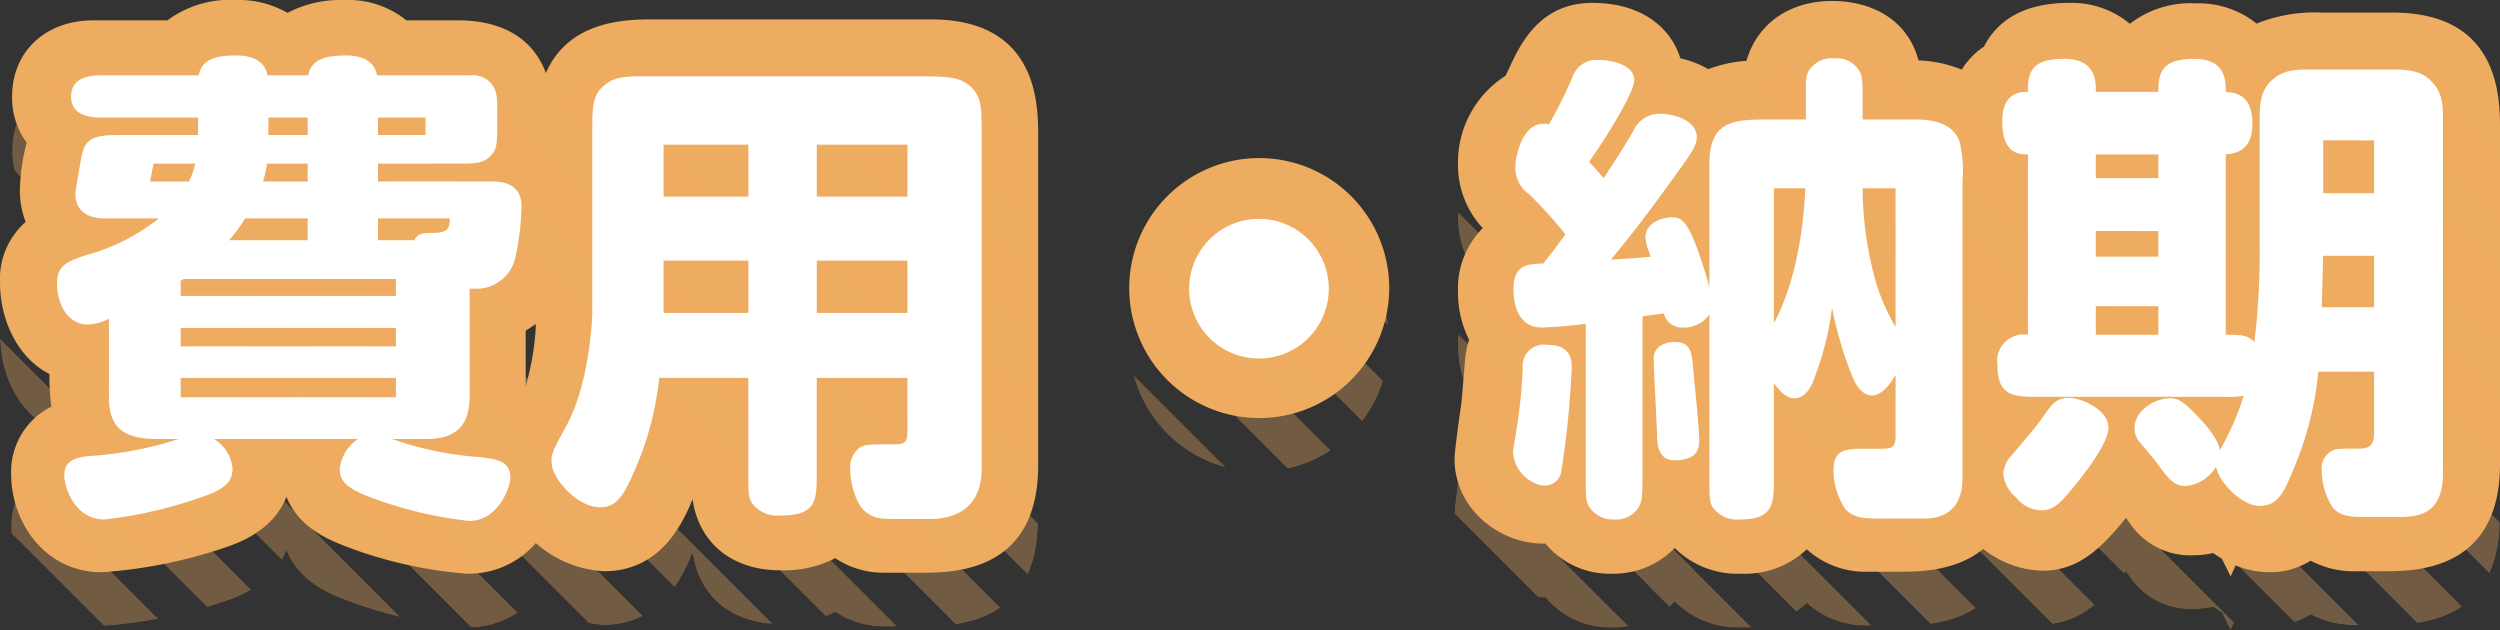 <svg xmlns="http://www.w3.org/2000/svg" xmlns:xlink="http://www.w3.org/1999/xlink" width="232.03" height="58.498" viewBox="0 0 232.03 58.498"><rect x="0" y="0" width="232.03" height="58.498" fill="#333333" stroke="none"/><defs><clipPath id="a"><path d="M23.842,5.165a9.025,9.025,0,0,1,4.713,1.194,10.7,10.7,0,0,1,5.322-1.194,8.572,8.572,0,0,1,5.717,1.89h4.858c2.581,0,6.546.728,8.089,4.894,2.155-4.984,7.635-4.984,10-4.984h25.74c9.95,0,9.95,7.915,9.95,10.895V48.37c0,9.95-7.915,9.95-10.895,9.95H84.1a8.121,8.121,0,0,1-4.7-1.344,10.48,10.48,0,0,1-5.108,1.119c-4.489,0-7.553-2.544-8.138-6.6-1.12,2.819-3.295,6.69-8.242,6.69a10.425,10.425,0,0,1-6.3-2.616,8.269,8.269,0,0,1-6.439,2.841,40.216,40.216,0,0,1-11.355-2.591c-1.3-.51-4.209-1.658-5.359-4.544-.692,1.78-2.278,3.567-5.6,4.674a45.068,45.068,0,0,1-11.526,2.327c-5.271,0-8.42-4.624-8.42-9.095a6.724,6.724,0,0,1,3.732-6.27,20.559,20.559,0,0,1-.177-3.036c-3-1.519-4.59-5.075-4.59-8.469A7.052,7.052,0,0,1,4.26,25.759a8.019,8.019,0,0,1-.538-2.949,18.794,18.794,0,0,1,.632-4.4A7.08,7.08,0,0,1,3,14.125c0-4.163,3.092-7.07,7.52-7.07h6.893A9.767,9.767,0,0,1,23.842,5.165ZM50.665,41.007a24.52,24.52,0,0,0,.955-5.8,7.7,7.7,0,0,1-.953.645v4.87C50.667,40.817,50.667,40.912,50.665,41.007ZM171.937,5.255c3.363,0,6.918,1.5,8,5.514a11.717,11.717,0,0,1,4.021.861,6.767,6.767,0,0,1,2.056-2.139c1.027-2.024,3.22-4.056,7.883-4.056a8.44,8.44,0,0,1,5.661,1.938,9.128,9.128,0,0,1,6.129-1.893,8.574,8.574,0,0,1,5.629,1.873,14.518,14.518,0,0,1,6.116-1.018h6.525c9.95,0,9.95,7.915,9.95,10.9V48.235c0,9.95-7.883,9.95-10.85,9.95h-2.52a8.5,8.5,0,0,1-4.2-.982,7.127,7.127,0,0,1-3.9,1.072,8.223,8.223,0,0,1-3.069-.636l-.457,1.024-.827-1.654q-.411-.238-.8-.514a8.536,8.536,0,0,1-1.862.205,6.716,6.716,0,0,1-5.664-2.689c-.134-.167-.338-.455-.567-.789-2.134,2.689-4.051,4.415-6.524,4.811l-.393.063-.807.037a9.16,9.16,0,0,1-5.521-2.023c-2.563,2.121-6.1,2.121-7.884,2.121h-2.925a8.1,8.1,0,0,1-5.569-2.082,8.374,8.374,0,0,1-6.086,2.262,8.249,8.249,0,0,1-6.172-2.385,7.913,7.913,0,0,1-5.843,2.385,7.737,7.737,0,0,1-6.158-2.793q-.117,0-.232,0c-3.958,0-8.2-3.166-8.2-7.88,0-.745.492-4.209.6-4.9.071-.558.156-1.62.244-2.683l.122-1.452a7.821,7.821,0,0,1,.381-2.008,9.816,9.816,0,0,1-1.03-4.527,7.929,7.929,0,0,1,2.3-5.832,8.582,8.582,0,0,1-2.3-5.958,9.531,9.531,0,0,1,4.419-8.181c.126-.267.245-.521.349-.742,1.01-2.159,2.8-6.022,7.7-6.022,4.7,0,7.334,2.41,8.17,5.145a8.949,8.949,0,0,1,2.59,1.006,12.318,12.318,0,0,1,3.545-.774C164.956,7.4,167.913,5.255,171.937,5.255Zm41.035,11.973V15.783l-4.662.57Zm-94.225,2.607A12.065,12.065,0,1,1,106.682,31.9,12.079,12.079,0,0,1,118.747,19.835Zm0,14.13a2.067,2.067,0,0,0,2.065-2.065,2.043,2.043,0,0,0-2.065-2.065,2.067,2.067,0,0,0-2.065,2.065A2.043,2.043,0,0,0,118.747,33.965Z" transform="translate(5098.63 5329.631)" fill="#eeac60" opacity="0.45"/></clipPath><clipPath id="b"><rect width="1036" height="1964" fill="none"/></clipPath></defs><g transform="translate(-4931.507 -5368.796)"><g transform="translate(-170.877 84)"><path d="M37.162,20.245h6.57c3.6,0,4.455-.495,4.455-4.23,0-2.52-.36-3.96-3.735-3.96h-7.38c-.405-1.755-2.3-1.89-3.2-1.89-2.07,0-3.465.36-3.825,1.89H27.037c-.45-1.755-2.3-1.89-3.195-1.89-2.16,0-3.51.36-3.87,1.89h-9.45c-.495,0-2.52,0-2.52,2.07,0,2.115,2.025,2.115,2.52,2.115h9.315v1.35h-7.02c-1.17,0-2.61,0-3.33,1.35a10.77,10.77,0,0,0-.765,3.87c0,1.8,1.215,2.52,2.835,2.52h4.77A19.633,19.633,0,0,1,9.307,28.7c-1.26.36-2.43.72-2.43,2.7,0,1.305.675,4.23,2.88,4.23a4.294,4.294,0,0,0,1.71-.4v4.59c0,3.51.135,5.805,4.95,5.805h1.755a27.509,27.509,0,0,1-7.425,1.305c-1.305.135-2.835.27-2.835,2.25,0,.81.495,4.1,3.42,4.1a41.1,41.1,0,0,0,9.945-2.07c1.215-.405,2.655-.945,2.655-2.565a4.657,4.657,0,0,0-1.665-3.015h12.24a4.47,4.47,0,0,0-1.53,3.015c0,1.485,1.17,1.935,2.655,2.52a36.736,36.736,0,0,0,9.54,2.25c3.555,0,3.825-3.96,3.825-4.14,0-1.89-1.845-2.115-2.88-2.25a35.807,35.807,0,0,1-7.47-1.4h1.17c3.51,0,5.85-.09,5.85-4.9v-8.6c2.385-.135,4.545-.63,4.545-6.975,0-3.465-2.88-3.465-4.545-3.465H37.162ZM18.982,31.36a6.762,6.762,0,0,0,.765-.5H38.2V32.35H18.982Zm4.77-4.185a16.707,16.707,0,0,0,1.26-1.845h4.95v.9a6.646,6.646,0,0,0,.045.945Zm6.21-5.49H26.587c.135-.45.225-.81.36-1.44h3.015ZM27.127,16.24h2.835v1.35H27.127ZM38.2,35.365V37.03H18.982V35.365ZM37.162,16.24h3.42v1.35h-3.42Zm0,9.09h5.805c0,1.125-.27,1.125-1.575,1.125-1.17,0-1.44.45-1.62.72H37.117a5.205,5.205,0,0,0,.045-.945ZM38.2,39.955V41.62H18.982V39.955ZM19.432,20.245a9.166,9.166,0,0,1-.5,1.44h-2.61c.045-.225.225-1.215.27-1.44Zm51.615,29.79c0,.9,0,3.06,3.24,3.06,2.88,0,3.78-.855,3.78-3.06V40.45h7.515v3.87c0,1.08-.09,1.35-1.17,1.35h-.9c-1.845,0-2.97.765-2.97,2.79a7.629,7.629,0,0,0,1.035,3.735A2.766,2.766,0,0,0,84.1,53.32h3.24c3.555,0,5.895-.09,5.895-4.95V17.86c0-3.555-.135-5.895-4.95-5.895H62.542c-3.555,0-5.9.09-5.9,4.95v17.1a28.281,28.281,0,0,1-2.52,11.97c-.765,1.62-.99,2.025-.99,2.745,0,2.385,3.195,4.455,4.77,4.455,1.665,0,2.7-.9,4.1-4.905a30.218,30.218,0,0,0,1.575-7.83h7.47Zm0-31.14v4.23H63.982v-4.23Zm0,10.71V33.88h-7.11c0-.315.045-1.08.045-1.395V29.6Zm14.535-10.71v4.23H78.067v-4.23Zm0,10.71V33.88H78.067V29.6Zm33.165-4.77a7.065,7.065,0,1,0,7.065,7.065A7.077,7.077,0,0,0,118.747,24.835ZM148.672,50.4c0,.72,0,3.015,2.79,3.015,2.835,0,2.835-2.25,2.835-3.015V34.555c.4-.045,1.26-.225,1.62-.27a1.889,1.889,0,0,0,1.8,1.4,3.393,3.393,0,0,0,2.52-1.08V50.305c0,.945,0,3.1,3.24,3.1s3.285-2.115,3.285-3.1V41.17a2.784,2.784,0,0,0,1.665.81c1.26,0,1.62-1.08,2.16-2.61a23.319,23.319,0,0,0,1.08-4.41,28.784,28.784,0,0,0,1.62,5.265c.45,1.035.9,1.575,1.665,1.575.4,0,1.26-.135,2.115-1.44v4.635c0,1.035-.225,1.17-1.215,1.17h-1.26c-1.845,0-2.97.585-2.97,2.565,0,2.16.9,4.5,3.51,4.5h2.925c3.555,0,5.9-.09,5.9-4.95V21.595c0-3.555-.135-5.85-4.95-5.85h-3.735V13.45c0-1.26-.135-3.2-3.33-3.2-3.33,0-3.33,2.385-3.33,3.2v2.295h-2.52c-3.51,0-5.85.09-5.85,4.95V31.36a33.289,33.289,0,0,0-1.62-4.815c-.315-.855-.72-1.71-1.89-1.71-1.215,0-2.43.675-2.43,1.935a9.033,9.033,0,0,0,.4,1.8c-.495.045-2.61.225-3.33.27,2.97-3.555,5.355-6.7,6.66-8.64a4.112,4.112,0,0,0,1.035-2.43c0-1.755-1.935-2.43-3.465-2.43a3.1,3.1,0,0,0-2.655,1.89c-1.17,1.89-1.53,2.475-2.475,3.915-.5-.585-.585-.765-1.17-1.44.315-.45,3.825-5.67,3.825-7.155,0-1.395-1.35-2.115-3.465-2.115-1.71,0-2.25,1.17-2.835,2.43-.225.45-1.08,2.34-1.665,3.42-1.8-.045-2.97,2.25-2.97,4.1a3.819,3.819,0,0,0,1.3,2.925,43.376,43.376,0,0,1,3.1,3.555c-.54.765-.855,1.17-1.845,2.385a2.583,2.583,0,0,0-2.565,2.925c0,1.8.675,3.6,2.835,3.6.36,0,.72-.045,3.645-.405Zm20.43-27.63c-.09,1.71-.45,7.11-2.34,10.8v-10.8Zm5.625,0h2.34V34.15a23.772,23.772,0,0,1-2.34-10.98Zm-29.565,14.22a2.022,2.022,0,0,0-2.34,2.16c-.135,1.53-.27,3.42-.4,4.455-.09.585-.54,3.51-.54,4.14,0,1.89,2.07,2.88,3.195,2.88,1.35,0,1.53-1.26,1.755-2.7A73.932,73.932,0,0,0,147.5,39.6C147.5,38.11,146.917,36.985,145.162,36.985Zm12.51,10.845a1.922,1.922,0,0,0,1.665-2.25c0-.45-.36-5.04-.585-6.975-.09-.9-.36-1.755-1.62-1.755a1.675,1.675,0,0,0-1.845,1.89c0,.585.18,5.04.225,6.075C155.6,46.975,155.827,48.19,157.672,47.83Zm64.215-8.28v4.905c0,.765,0,1.755-1.26,1.755h-.81a2.535,2.535,0,0,0-2.7,2.835,5.181,5.181,0,0,0,1.305,3.555,3.125,3.125,0,0,0,2.115.585h2.52c3.51,0,5.85-.135,5.85-4.95V17.23c0-3.555-.09-5.9-4.95-5.9h-6.525c-3.24,0-5.355.135-5.8,3.69a2.438,2.438,0,0,0-2.745-1.755c0-2.25-1.575-2.79-3.195-2.79-1.935,0-3.69.315-3.69,2.79h-4.95c0-2.3-1.575-2.835-3.15-2.835-2.025,0-3.78.36-3.78,2.835-1.395.09-2.34.81-2.34,2.925,0,2.655.9,3.24,2.34,3.375V35.995c-2.295,0-2.79,1.755-2.79,3.015,0,2.79,1.3,3.33,3.06,3.33h18.99a4.419,4.419,0,0,0,.945-.09,19.866,19.866,0,0,1-1.665,4.725,21.771,21.771,0,0,0-1.98-2.79c-.855-1.035-1.35-1.665-2.61-1.665-1.8,0-3.6,1.485-3.6,2.97,0,.72.27,1.215,1.62,3.1.5.675,1.215,1.845,1.71,2.475a1.9,1.9,0,0,0,1.62.63,3.6,3.6,0,0,0,2.88-1.44,5.387,5.387,0,0,0,4.14,3.015c1.485,0,2.16-.945,2.97-3.105a38.7,38.7,0,0,0,2.25-10.62Zm-10.3-9.63a62.473,62.473,0,0,1-.315,6.48,4.3,4.3,0,0,0-2.385-.405V19.57a2.5,2.5,0,0,0,2.7-1.665ZM202,26.725v2.07h-4.95v-2.07Zm0-7.155v1.89h-4.95V19.57Zm0,14.175v2.25h-4.95v-2.25Zm19.89-15.03v4.05h-3.915v-4.05Zm0,10.4v3.915h-3.96l.045-3.915ZM191.872,53.1c1.125-.18,2.655-1.98,4.05-3.825,1.665-2.205,1.89-2.88,1.89-3.6,0-2.07-2.88-3.06-4.005-3.06-1.26,0-1.485.36-2.745,2.025-.36.5-2.43,2.835-2.925,3.375a2.285,2.285,0,0,0-.54,1.62C187.6,51.655,190.207,53.41,191.872,53.1Z" transform="translate(5100.507 5279.631)" fill="#eeac60"/><path d="M23.842,5.165a9.025,9.025,0,0,1,4.713,1.194,10.7,10.7,0,0,1,5.322-1.194,8.572,8.572,0,0,1,5.717,1.89h4.858c2.581,0,6.546.728,8.089,4.894,2.155-4.984,7.635-4.984,10-4.984h25.74c9.95,0,9.95,7.915,9.95,10.895V48.37c0,9.95-7.915,9.95-10.895,9.95H84.1a8.121,8.121,0,0,1-4.7-1.344,10.48,10.48,0,0,1-5.108,1.119c-4.489,0-7.553-2.544-8.138-6.6-1.12,2.819-3.295,6.69-8.242,6.69a10.425,10.425,0,0,1-6.3-2.616,8.269,8.269,0,0,1-6.439,2.841,40.216,40.216,0,0,1-11.355-2.591c-1.3-.51-4.209-1.658-5.359-4.544-.692,1.78-2.278,3.567-5.6,4.674a45.068,45.068,0,0,1-11.526,2.327c-5.271,0-8.42-4.624-8.42-9.095a6.724,6.724,0,0,1,3.732-6.27,20.559,20.559,0,0,1-.177-3.036c-3-1.519-4.59-5.075-4.59-8.469A7.052,7.052,0,0,1,4.26,25.759a8.019,8.019,0,0,1-.538-2.949,18.794,18.794,0,0,1,.632-4.4A7.08,7.08,0,0,1,3,14.125c0-4.163,3.092-7.07,7.52-7.07h6.893A9.767,9.767,0,0,1,23.842,5.165ZM50.665,41.007a24.52,24.52,0,0,0,.955-5.8,7.7,7.7,0,0,1-.953.645v4.87C50.667,40.817,50.667,40.912,50.665,41.007ZM171.937,5.255c3.363,0,6.918,1.5,8,5.514a11.717,11.717,0,0,1,4.021.861,6.767,6.767,0,0,1,2.056-2.139c1.027-2.024,3.22-4.056,7.883-4.056a8.44,8.44,0,0,1,5.661,1.938,9.128,9.128,0,0,1,6.129-1.893,8.574,8.574,0,0,1,5.629,1.873,14.518,14.518,0,0,1,6.116-1.018h6.525c9.95,0,9.95,7.915,9.95,10.9V48.235c0,9.95-7.883,9.95-10.85,9.95h-2.52a8.5,8.5,0,0,1-4.2-.982,7.127,7.127,0,0,1-3.9,1.072,8.223,8.223,0,0,1-3.069-.636l-.457,1.024-.827-1.654q-.411-.238-.8-.514a8.536,8.536,0,0,1-1.862.205,6.716,6.716,0,0,1-5.664-2.689c-.134-.167-.338-.455-.567-.789-2.134,2.689-4.051,4.415-6.524,4.811l-.393.063-.807.037a9.16,9.16,0,0,1-5.521-2.023c-2.563,2.121-6.1,2.121-7.884,2.121h-2.925a8.1,8.1,0,0,1-5.569-2.082,8.374,8.374,0,0,1-6.086,2.262,8.249,8.249,0,0,1-6.172-2.385,7.913,7.913,0,0,1-5.843,2.385,7.737,7.737,0,0,1-6.158-2.793q-.117,0-.232,0c-3.958,0-8.2-3.166-8.2-7.88,0-.745.492-4.209.6-4.9.071-.558.156-1.62.244-2.683l.122-1.452a7.821,7.821,0,0,1,.381-2.008,9.816,9.816,0,0,1-1.03-4.527,7.929,7.929,0,0,1,2.3-5.832,8.582,8.582,0,0,1-2.3-5.958,9.531,9.531,0,0,1,4.419-8.181c.126-.267.245-.521.349-.742,1.01-2.159,2.8-6.022,7.7-6.022,4.7,0,7.334,2.41,8.17,5.145a8.949,8.949,0,0,1,2.59,1.006,12.318,12.318,0,0,1,3.545-.774C164.956,7.4,167.913,5.255,171.937,5.255Zm41.035,11.973V15.783l-4.662.57Zm-94.225,2.607A12.065,12.065,0,1,1,106.682,31.9,12.079,12.079,0,0,1,118.747,19.835Zm0,14.13a2.067,2.067,0,0,0,2.065-2.065,2.043,2.043,0,0,0-2.065-2.065,2.067,2.067,0,0,0-2.065,2.065A2.043,2.043,0,0,0,118.747,33.965Z" transform="translate(5100.507 5279.631)" fill="#eeac60"/></g><g transform="translate(-169 39)" opacity="0.55" clip-path="url(#a)"><g transform="translate(4104.446 4722.983) rotate(-45)" opacity="0.6" clip-path="url(#b)"><g transform="translate(-4267.5 -2453.5)"><line y2="642" transform="translate(4270.5 2453.5)" fill="none" stroke="#eeac60" stroke-width="4"/></g><g transform="translate(-4259.5 -2453.5)"><line y2="642" transform="translate(4270.5 2453.5)" fill="none" stroke="#eeac60" stroke-width="4"/></g><g transform="translate(-4251.5 -2453.5)"><line y2="642" transform="translate(4270.5 2453.5)" fill="none" stroke="#eeac60" stroke-width="4"/></g><g transform="translate(-4243.5 -2453.5)"><line y2="642" transform="translate(4270.5 2453.5)" fill="none" stroke="#eeac60" stroke-width="4"/></g><g transform="translate(-4235.5 -2453.5)"><line y2="642" transform="translate(4270.5 2453.5)" fill="none" stroke="#eeac60" stroke-width="4"/></g><g transform="translate(-4227.5 -2453.5)"><line y2="642" transform="translate(4270.5 2453.5)" fill="none" stroke="#eeac60" stroke-width="4"/></g><g transform="translate(-4219.5 -2453.5)"><line y2="642" transform="translate(4270.5 2453.5)" fill="none" stroke="#eeac60" stroke-width="4"/></g><g transform="translate(-4211.5 -2453.5)"><line y2="642" transform="translate(4270.5 2453.5)" fill="none" stroke="#eeac60" stroke-width="4"/></g><g transform="translate(-4203.5 -2453.5)"><line y2="642" transform="translate(4270.5 2453.5)" fill="none" stroke="#eeac60" stroke-width="4"/></g><g transform="translate(-4195.5 -2453.5)"><line y2="642" transform="translate(4270.5 2453.5)" fill="none" stroke="#eeac60" stroke-width="4"/></g><g transform="translate(-4187.5 -2453.5)"><line y2="642" transform="translate(4270.5 2453.5)" fill="none" stroke="#eeac60" stroke-width="4"/></g><g transform="translate(-4179.5 -2453.5)"><line y2="642" transform="translate(4270.5 2453.5)" fill="none" stroke="#eeac60" stroke-width="4"/></g><g transform="translate(-4171.5 -2453.5)"><line y2="642" transform="translate(4270.5 2453.5)" fill="none" stroke="#eeac60" stroke-width="4"/></g><g transform="translate(-4163.5 -2453.5)"><line y2="642" transform="translate(4270.5 2453.5)" fill="none" stroke="#eeac60" stroke-width="4"/></g><g transform="translate(-4155.5 -2453.5)"><line y2="642" transform="translate(4270.5 2453.5)" fill="none" stroke="#eeac60" stroke-width="4"/></g><g transform="translate(-4147.5 -2453.5)"><line y2="642" transform="translate(4270.5 2453.5)" fill="none" stroke="#eeac60" stroke-width="4"/></g><g transform="translate(-4139.5 -2453.5)"><line y2="642" transform="translate(4270.5 2453.5)" fill="none" stroke="#eeac60" stroke-width="4"/></g><g transform="translate(-4131.5 -2453.5)"><line y2="642" transform="translate(4270.5 2453.5)" fill="none" stroke="#eeac60" stroke-width="4"/></g><g transform="translate(-4123.5 -2453.5)"><line y2="642" transform="translate(4270.5 2453.5)" fill="none" stroke="#eeac60" stroke-width="4"/></g><g transform="translate(-4115.5 -2453.5)"><line y2="642" transform="translate(4270.5 2453.5)" fill="none" stroke="#eeac60" stroke-width="4"/></g><g transform="translate(-4107.5 -2453.5)"><line y2="642" transform="translate(4270.5 2453.5)" fill="none" stroke="#eeac60" stroke-width="4"/></g><g transform="translate(-4099.5 -2453.5)"><line y2="642" transform="translate(4270.5 2453.5)" fill="none" stroke="#eeac60" stroke-width="4"/></g><g transform="translate(-4091.5 -2453.5)"><line y2="642" transform="translate(4270.5 2453.5)" fill="none" stroke="#eeac60" stroke-width="4"/></g><g transform="translate(-4083.5 -2453.5)"><line y2="642" transform="translate(4270.5 2453.5)" fill="none" stroke="#eeac60" stroke-width="4"/></g><g transform="translate(-4075.5 -2453.5)"><line y2="642" transform="translate(4270.5 2453.5)" fill="none" stroke="#eeac60" stroke-width="4"/></g><g transform="translate(-4067.5 -2453.5)"><line y2="642" transform="translate(4270.5 2453.5)" fill="none" stroke="#eeac60" stroke-width="4"/></g><g transform="translate(-4059.5 -2453.5)"><line y2="642" transform="translate(4270.5 2453.5)" fill="none" stroke="#eeac60" stroke-width="4"/></g><g transform="translate(-4051.5 -2453.5)"><line y2="642" transform="translate(4270.5 2453.5)" fill="none" stroke="#eeac60" stroke-width="4"/></g><g transform="translate(-4043.5 -2453.5)"><line y2="642" transform="translate(4270.5 2453.5)" fill="none" stroke="#eeac60" stroke-width="4"/></g><g transform="translate(-4035.5 -2453.5)"><line y2="642" transform="translate(4270.5 2453.5)" fill="none" stroke="#eeac60" stroke-width="4"/></g><g transform="translate(-4027.5 -2453.5)"><line y2="642" transform="translate(4270.5 2453.5)" fill="none" stroke="#eeac60" stroke-width="4"/></g><g transform="translate(-4019.5 -2453.5)"><line y2="642" transform="translate(4270.5 2453.5)" fill="none" stroke="#eeac60" stroke-width="4"/></g><g transform="translate(-4011.5 -2453.5)"><line y2="642" transform="translate(4270.5 2453.5)" fill="none" stroke="#eeac60" stroke-width="4"/></g><g transform="translate(-4003.5 -2453.5)"><line y2="642" transform="translate(4270.5 2453.5)" fill="none" stroke="#eeac60" stroke-width="4"/></g><g transform="translate(-3995.5 -2453.5)"><line y2="642" transform="translate(4270.5 2453.5)" fill="none" stroke="#eeac60" stroke-width="4"/></g><g transform="translate(-3987.5 -2453.5)"><line y2="642" transform="translate(4270.5 2453.5)" fill="none" stroke="#eeac60" stroke-width="4"/></g><g transform="translate(-3979.5 -2453.5)"><line y2="642" transform="translate(4270.5 2453.5)" fill="none" stroke="#eeac60" stroke-width="4"/></g><g transform="translate(-3971.5 -2453.5)"><line y2="642" transform="translate(4270.5 2453.5)" fill="none" stroke="#eeac60" stroke-width="4"/></g><g transform="translate(-3963.5 -2453.5)"><line y2="642" transform="translate(4270.5 2453.5)" fill="none" stroke="#eeac60" stroke-width="4"/></g><g transform="translate(-3955.5 -2453.5)"><line y2="642" transform="translate(4270.5 2453.5)" fill="none" stroke="#eeac60" stroke-width="4"/></g><g transform="translate(-3947.5 -2453.5)"><line y2="642" transform="translate(4270.5 2453.5)" fill="none" stroke="#eeac60" stroke-width="4"/></g><g transform="translate(-3939.5 -2453.5)"><line y2="642" transform="translate(4270.5 2453.5)" fill="none" stroke="#eeac60" stroke-width="4"/></g><g transform="translate(-3931.5 -2453.5)"><line y2="642" transform="translate(4270.5 2453.5)" fill="none" stroke="#eeac60" stroke-width="4"/></g><g transform="translate(-3923.5 -2453.5)"><line y2="642" transform="translate(4270.5 2453.5)" fill="none" stroke="#eeac60" stroke-width="4"/></g><g transform="translate(-3915.5 -2453.5)"><line y2="642" transform="translate(4270.5 2453.5)" fill="none" stroke="#eeac60" stroke-width="4"/></g><g transform="translate(-3907.5 -2453.5)"><line y2="642" transform="translate(4270.5 2453.5)" fill="none" stroke="#eeac60" stroke-width="4"/></g><g transform="translate(-3899.5 -2453.5)"><line y2="642" transform="translate(4270.5 2453.5)" fill="none" stroke="#eeac60" stroke-width="4"/></g><g transform="translate(-3891.5 -2453.5)"><line y2="642" transform="translate(4270.5 2453.5)" fill="none" stroke="#eeac60" stroke-width="4"/></g><g transform="translate(-3883.5 -2453.5)"><line y2="642" transform="translate(4270.5 2453.5)" fill="none" stroke="#eeac60" stroke-width="4"/></g><g transform="translate(-3875.5 -2453.5)"><line y2="642" transform="translate(4270.5 2453.5)" fill="none" stroke="#eeac60" stroke-width="4"/></g><g transform="translate(-3867.5 -2453.5)"><line y2="642" transform="translate(4270.5 2453.5)" fill="none" stroke="#eeac60" stroke-width="4"/></g><g transform="translate(-3859.5 -2453.5)"><line y2="642" transform="translate(4270.5 2453.5)" fill="none" stroke="#eeac60" stroke-width="4"/></g><g transform="translate(-3851.5 -2453.5)"><line y2="642" transform="translate(4270.5 2453.5)" fill="none" stroke="#eeac60" stroke-width="4"/></g><g transform="translate(-3843.5 -2453.5)"><line y2="642" transform="translate(4270.5 2453.5)" fill="none" stroke="#eeac60" stroke-width="4"/></g><g transform="translate(-3835.5 -2453.5)"><line y2="642" transform="translate(4270.5 2453.5)" fill="none" stroke="#eeac60" stroke-width="4"/></g><g transform="translate(-3827.5 -2453.5)"><line y2="642" transform="translate(4270.5 2453.5)" fill="none" stroke="#eeac60" stroke-width="4"/></g><g transform="translate(-3819.5 -2453.5)"><line y2="642" transform="translate(4270.5 2453.5)" fill="none" stroke="#eeac60" stroke-width="4"/></g><g transform="translate(-3811.5 -2453.5)"><line y2="642" transform="translate(4270.5 2453.5)" fill="none" stroke="#eeac60" stroke-width="4"/></g><g transform="translate(-3803.5 -2453.5)"><line y2="642" transform="translate(4270.5 2453.5)" fill="none" stroke="#eeac60" stroke-width="4"/></g><g transform="translate(-3795.5 -2453.5)"><line y2="642" transform="translate(4270.5 2453.5)" fill="none" stroke="#eeac60" stroke-width="4"/></g><g transform="translate(-3787.5 -2453.5)"><line y2="642" transform="translate(4270.5 2453.5)" fill="none" stroke="#eeac60" stroke-width="4"/></g><g transform="translate(-3779.5 -2453.5)"><line y2="642" transform="translate(4270.5 2453.5)" fill="none" stroke="#eeac60" stroke-width="4"/></g><g transform="translate(-3771.5 -2453.5)"><line y2="642" transform="translate(4270.5 2453.5)" fill="none" stroke="#eeac60" stroke-width="4"/></g><g transform="translate(-3763.5 -2453.5)"><line y2="642" transform="translate(4270.5 2453.5)" fill="none" stroke="#eeac60" stroke-width="4"/></g><g transform="translate(-3755.5 -2453.5)"><line y2="642" transform="translate(4270.5 2453.5)" fill="none" stroke="#eeac60" stroke-width="4"/></g><g transform="translate(-3747.5 -2453.5)"><line y2="642" transform="translate(4270.5 2453.5)" fill="none" stroke="#eeac60" stroke-width="4"/></g><g transform="translate(-3739.5 -2453.5)"><line y2="642" transform="translate(4270.5 2453.5)" fill="none" stroke="#eeac60" stroke-width="4"/></g><g transform="translate(-3731.5 -2453.5)"><line y2="642" transform="translate(4270.5 2453.5)" fill="none" stroke="#eeac60" stroke-width="4"/></g><g transform="translate(-3723.5 -2453.5)"><line y2="642" transform="translate(4270.5 2453.5)" fill="none" stroke="#eeac60" stroke-width="4"/></g><g transform="translate(-3715.5 -2453.5)"><line y2="642" transform="translate(4270.5 2453.5)" fill="none" stroke="#eeac60" stroke-width="4"/></g><g transform="translate(-3707.5 -2453.5)"><line y2="642" transform="translate(4270.5 2453.5)" fill="none" stroke="#eeac60" stroke-width="4"/></g><g transform="translate(-3699.5 -2453.5)"><line y2="642" transform="translate(4270.5 2453.5)" fill="none" stroke="#eeac60" stroke-width="4"/></g><g transform="translate(-3691.5 -2453.5)"><line y2="642" transform="translate(4270.5 2453.5)" fill="none" stroke="#eeac60" stroke-width="4"/></g><g transform="translate(-3683.5 -2453.5)"><line y2="642" transform="translate(4270.5 2453.5)" fill="none" stroke="#eeac60" stroke-width="4"/></g><g transform="translate(-3675.5 -2453.5)"><line y2="642" transform="translate(4270.5 2453.5)" fill="none" stroke="#eeac60" stroke-width="4"/></g><g transform="translate(-3667.5 -2453.5)"><line y2="642" transform="translate(4270.5 2453.5)" fill="none" stroke="#eeac60" stroke-width="4"/></g><g transform="translate(-3659.5 -2453.5)"><line y2="642" transform="translate(4270.5 2453.5)" fill="none" stroke="#eeac60" stroke-width="4"/></g><g transform="translate(-3651.5 -2453.5)"><line y2="642" transform="translate(4270.5 2453.5)" fill="none" stroke="#eeac60" stroke-width="4"/></g><g transform="translate(-3643.5 -2453.5)"><line y2="642" transform="translate(4270.5 2453.5)" fill="none" stroke="#eeac60" stroke-width="4"/></g><g transform="translate(-3635.5 -2453.5)"><line y2="642" transform="translate(4270.5 2453.5)" fill="none" stroke="#eeac60" stroke-width="4"/></g><g transform="translate(-3627.5 -2453.5)"><line y2="642" transform="translate(4270.5 2453.5)" fill="none" stroke="#eeac60" stroke-width="4"/></g><g transform="translate(-3619.5 -2453.5)"><line y2="642" transform="translate(4270.5 2453.5)" fill="none" stroke="#eeac60" stroke-width="4"/></g><g transform="translate(-3611.5 -2453.5)"><line y2="642" transform="translate(4270.5 2453.5)" fill="none" stroke="#eeac60" stroke-width="4"/></g><g transform="translate(-3603.5 -2453.5)"><line y2="642" transform="translate(4270.5 2453.5)" fill="none" stroke="#eeac60" stroke-width="4"/></g><g transform="translate(-3595.5 -2453.5)"><line y2="642" transform="translate(4270.5 2453.5)" fill="none" stroke="#eeac60" stroke-width="4"/></g><g transform="translate(-3587.5 -2453.5)"><line y2="642" transform="translate(4270.5 2453.5)" fill="none" stroke="#eeac60" stroke-width="4"/></g><g transform="translate(-3579.5 -2453.5)"><line y2="642" transform="translate(4270.5 2453.5)" fill="none" stroke="#eeac60" stroke-width="4"/></g><g transform="translate(-3571.5 -2453.5)"><line y2="642" transform="translate(4270.5 2453.5)" fill="none" stroke="#eeac60" stroke-width="4"/></g><g transform="translate(-3563.5 -2453.5)"><line y2="642" transform="translate(4270.5 2453.5)" fill="none" stroke="#eeac60" stroke-width="4"/></g><g transform="translate(-3555.5 -2453.5)"><line y2="642" transform="translate(4270.5 2453.5)" fill="none" stroke="#eeac60" stroke-width="4"/></g><g transform="translate(-3547.5 -2453.5)"><line y2="642" transform="translate(4270.5 2453.5)" fill="none" stroke="#eeac60" stroke-width="4"/></g><g transform="translate(-3539.5 -2453.5)"><line y2="642" transform="translate(4270.5 2453.5)" fill="none" stroke="#eeac60" stroke-width="4"/></g><g transform="translate(-3531.5 -2453.5)"><line y2="642" transform="translate(4270.5 2453.5)" fill="none" stroke="#eeac60" stroke-width="4"/></g><g transform="translate(-3523.5 -2453.5)"><line y2="642" transform="translate(4270.5 2453.5)" fill="none" stroke="#eeac60" stroke-width="4"/></g><g transform="translate(-3515.5 -2453.5)"><line y2="642" transform="translate(4270.5 2453.5)" fill="none" stroke="#eeac60" stroke-width="4"/></g><g transform="translate(-3507.5 -2453.5)"><line y2="642" transform="translate(4270.5 2453.5)" fill="none" stroke="#eeac60" stroke-width="4"/></g><g transform="translate(-3499.5 -2453.5)"><line y2="642" transform="translate(4270.5 2453.5)" fill="none" stroke="#eeac60" stroke-width="4"/></g><g transform="translate(-3491.5 -2453.5)"><line y2="642" transform="translate(4270.5 2453.5)" fill="none" stroke="#eeac60" stroke-width="4"/></g><g transform="translate(-3483.5 -2453.5)"><line y2="642" transform="translate(4270.5 2453.5)" fill="none" stroke="#eeac60" stroke-width="4"/></g><g transform="translate(-3475.5 -2453.5)"><line y2="642" transform="translate(4270.5 2453.5)" fill="none" stroke="#eeac60" stroke-width="4"/></g><g transform="translate(-3467.5 -2453.5)"><line y2="642" transform="translate(4270.5 2453.5)" fill="none" stroke="#eeac60" stroke-width="4"/></g><g transform="translate(-3459.5 -2453.5)"><line y2="642" transform="translate(4270.5 2453.5)" fill="none" stroke="#eeac60" stroke-width="4"/></g><g transform="translate(-3451.5 -2453.5)"><line y2="642" transform="translate(4270.5 2453.5)" fill="none" stroke="#eeac60" stroke-width="4"/></g><g transform="translate(-3443.5 -2453.5)"><line y2="642" transform="translate(4270.5 2453.5)" fill="none" stroke="#eeac60" stroke-width="4"/></g><g transform="translate(-3435.5 -2453.5)"><line y2="642" transform="translate(4270.5 2453.5)" fill="none" stroke="#eeac60" stroke-width="4"/></g><g transform="translate(-3427.5 -2453.5)"><line y2="642" transform="translate(4270.5 2453.5)" fill="none" stroke="#eeac60" stroke-width="4"/></g><g transform="translate(-3419.5 -2453.5)"><line y2="642" transform="translate(4270.5 2453.5)" fill="none" stroke="#eeac60" stroke-width="4"/></g><g transform="translate(-3411.5 -2453.5)"><line y2="642" transform="translate(4270.5 2453.5)" fill="none" stroke="#eeac60" stroke-width="4"/></g><g transform="translate(-3403.5 -2453.5)"><line y2="642" transform="translate(4270.5 2453.5)" fill="none" stroke="#eeac60" stroke-width="4"/></g><g transform="translate(-3395.5 -2453.5)"><line y2="642" transform="translate(4270.5 2453.5)" fill="none" stroke="#eeac60" stroke-width="4"/></g><g transform="translate(-3387.5 -2453.5)"><line y2="642" transform="translate(4270.5 2453.5)" fill="none" stroke="#eeac60" stroke-width="4"/></g><g transform="translate(-3379.5 -2453.5)"><line y2="642" transform="translate(4270.5 2453.5)" fill="none" stroke="#eeac60" stroke-width="4"/></g><g transform="translate(-3371.5 -2453.5)"><line y2="642" transform="translate(4270.5 2453.5)" fill="none" stroke="#eeac60" stroke-width="4"/></g><g transform="translate(-3363.5 -2453.5)"><line y2="642" transform="translate(4270.5 2453.5)" fill="none" stroke="#eeac60" stroke-width="4"/></g><g transform="translate(-3355.5 -2453.5)"><line y2="642" transform="translate(4270.5 2453.5)" fill="none" stroke="#eeac60" stroke-width="4"/></g><g transform="translate(-3347.5 -2453.5)"><line y2="642" transform="translate(4270.5 2453.5)" fill="none" stroke="#eeac60" stroke-width="4"/></g><g transform="translate(-3339.5 -2453.5)"><line y2="642" transform="translate(4270.5 2453.5)" fill="none" stroke="#eeac60" stroke-width="4"/></g><g transform="translate(-3331.5 -2453.5)"><line y2="642" transform="translate(4270.5 2453.5)" fill="none" stroke="#eeac60" stroke-width="4"/></g><g transform="translate(-3323.5 -2453.5)"><line y2="642" transform="translate(4270.5 2453.5)" fill="none" stroke="#eeac60" stroke-width="4"/></g><g transform="translate(-3315.5 -2453.5)"><line y2="642" transform="translate(4270.5 2453.5)" fill="none" stroke="#eeac60" stroke-width="4"/></g><g transform="translate(-3307.5 -2453.5)"><line y2="642" transform="translate(4270.5 2453.5)" fill="none" stroke="#eeac60" stroke-width="4"/></g><g transform="translate(-3299.5 -2453.5)"><line y2="642" transform="translate(4270.5 2453.5)" fill="none" stroke="#eeac60" stroke-width="4"/></g><g transform="translate(-3291.5 -2453.5)"><line y2="642" transform="translate(4270.5 2453.5)" fill="none" stroke="#eeac60" stroke-width="4"/></g><g transform="translate(-3283.5 -2453.5)"><line y2="642" transform="translate(4270.5 2453.5)" fill="none" stroke="#eeac60" stroke-width="4"/></g><g transform="translate(-3275.5 -2453.5)"><line y2="642" transform="translate(4270.5 2453.5)" fill="none" stroke="#eeac60" stroke-width="4"/></g><g transform="translate(-3267.5 -2453.5)"><line y2="642" transform="translate(4270.5 2453.5)" fill="none" stroke="#eeac60" stroke-width="4"/></g><g transform="translate(-3259.5 -2453.5)"><line y2="642" transform="translate(4270.5 2453.5)" fill="none" stroke="#eeac60" stroke-width="4"/></g><g transform="translate(-3251.5 -2453.5)"><line y2="642" transform="translate(4270.5 2453.5)" fill="none" stroke="#eeac60" stroke-width="4"/></g><g transform="translate(-3243.5 -2453.5)"><line y2="642" transform="translate(4270.5 2453.5)" fill="none" stroke="#eeac60" stroke-width="4"/></g><g transform="translate(-3235.5 -2453.5)"><line y2="642" transform="translate(4270.5 2453.5)" fill="none" stroke="#eeac60" stroke-width="4"/></g><g transform="translate(-4267.5 -1813.5)"><line y2="642" transform="translate(4270.5 2453.5)" fill="none" stroke="#eeac60" stroke-width="4"/></g><g transform="translate(-4259.5 -1813.5)"><line y2="642" transform="translate(4270.5 2453.5)" fill="none" stroke="#eeac60" stroke-width="4"/></g><g transform="translate(-4251.5 -1813.5)"><line y2="642" transform="translate(4270.5 2453.5)" fill="none" stroke="#eeac60" stroke-width="4"/></g><g transform="translate(-4243.5 -1813.5)"><line y2="642" transform="translate(4270.5 2453.5)" fill="none" stroke="#eeac60" stroke-width="4"/></g><g transform="translate(-4235.5 -1813.5)"><line y2="642" transform="translate(4270.5 2453.5)" fill="none" stroke="#eeac60" stroke-width="4"/></g><g transform="translate(-4227.5 -1813.5)"><line y2="642" transform="translate(4270.5 2453.5)" fill="none" stroke="#eeac60" stroke-width="4"/></g><g transform="translate(-4219.5 -1813.5)"><line y2="642" transform="translate(4270.5 2453.5)" fill="none" stroke="#eeac60" stroke-width="4"/></g><g transform="translate(-4211.5 -1813.5)"><line y2="642" transform="translate(4270.5 2453.5)" fill="none" stroke="#eeac60" stroke-width="4"/></g><g transform="translate(-4203.5 -1813.5)"><line y2="642" transform="translate(4270.5 2453.5)" fill="none" stroke="#eeac60" stroke-width="4"/></g><g transform="translate(-4195.5 -1813.5)"><line y2="642" transform="translate(4270.5 2453.5)" fill="none" stroke="#eeac60" stroke-width="4"/></g><g transform="translate(-4187.5 -1813.5)"><line y2="642" transform="translate(4270.5 2453.5)" fill="none" stroke="#eeac60" stroke-width="4"/></g><g transform="translate(-4179.5 -1813.5)"><line y2="642" transform="translate(4270.5 2453.5)" fill="none" stroke="#eeac60" stroke-width="4"/></g><g transform="translate(-4171.5 -1813.5)"><line y2="642" transform="translate(4270.5 2453.5)" fill="none" stroke="#eeac60" stroke-width="4"/></g><g transform="translate(-4163.5 -1813.5)"><line y2="642" transform="translate(4270.5 2453.5)" fill="none" stroke="#eeac60" stroke-width="4"/></g><g transform="translate(-4155.5 -1813.5)"><line y2="642" transform="translate(4270.5 2453.5)" fill="none" stroke="#eeac60" stroke-width="4"/></g><g transform="translate(-4147.5 -1813.5)"><line y2="642" transform="translate(4270.5 2453.5)" fill="none" stroke="#eeac60" stroke-width="4"/></g><g transform="translate(-4139.5 -1813.5)"><line y2="642" transform="translate(4270.5 2453.5)" fill="none" stroke="#eeac60" stroke-width="4"/></g><g transform="translate(-4131.5 -1813.5)"><line y2="642" transform="translate(4270.5 2453.5)" fill="none" stroke="#eeac60" stroke-width="4"/></g><g transform="translate(-4123.5 -1813.5)"><line y2="642" transform="translate(4270.5 2453.5)" fill="none" stroke="#eeac60" stroke-width="4"/></g><g transform="translate(-4115.5 -1813.5)"><line y2="642" transform="translate(4270.5 2453.5)" fill="none" stroke="#eeac60" stroke-width="4"/></g><g transform="translate(-4107.5 -1813.5)"><line y2="642" transform="translate(4270.5 2453.5)" fill="none" stroke="#eeac60" stroke-width="4"/></g><g transform="translate(-4099.5 -1813.5)"><line y2="642" transform="translate(4270.5 2453.5)" fill="none" stroke="#eeac60" stroke-width="4"/></g><g transform="translate(-4091.5 -1813.5)"><line y2="642" transform="translate(4270.5 2453.5)" fill="none" stroke="#eeac60" stroke-width="4"/></g><g transform="translate(-4083.5 -1813.5)"><line y2="642" transform="translate(4270.5 2453.5)" fill="none" stroke="#eeac60" stroke-width="4"/></g><g transform="translate(-4075.5 -1813.5)"><line y2="642" transform="translate(4270.5 2453.5)" fill="none" stroke="#eeac60" stroke-width="4"/></g><g transform="translate(-4067.5 -1813.5)"><line y2="642" transform="translate(4270.5 2453.5)" fill="none" stroke="#eeac60" stroke-width="4"/></g><g transform="translate(-4059.5 -1813.5)"><line y2="642" transform="translate(4270.5 2453.5)" fill="none" stroke="#eeac60" stroke-width="4"/></g><g transform="translate(-4051.5 -1813.5)"><line y2="642" transform="translate(4270.5 2453.5)" fill="none" stroke="#eeac60" stroke-width="4"/></g><g transform="translate(-4043.5 -1813.5)"><line y2="642" transform="translate(4270.5 2453.5)" fill="none" stroke="#eeac60" stroke-width="4"/></g><g transform="translate(-4035.5 -1813.5)"><line y2="642" transform="translate(4270.5 2453.5)" fill="none" stroke="#eeac60" stroke-width="4"/></g><g transform="translate(-4027.5 -1813.5)"><line y2="642" transform="translate(4270.5 2453.5)" fill="none" stroke="#eeac60" stroke-width="4"/></g><g transform="translate(-4019.5 -1813.5)"><line y2="642" transform="translate(4270.5 2453.5)" fill="none" stroke="#eeac60" stroke-width="4"/></g><g transform="translate(-4011.5 -1813.5)"><line y2="642" transform="translate(4270.5 2453.5)" fill="none" stroke="#eeac60" stroke-width="4"/></g><g transform="translate(-4003.5 -1813.5)"><line y2="642" transform="translate(4270.5 2453.5)" fill="none" stroke="#eeac60" stroke-width="4"/></g><g transform="translate(-3995.5 -1813.5)"><line y2="642" transform="translate(4270.5 2453.5)" fill="none" stroke="#eeac60" stroke-width="4"/></g><g transform="translate(-3987.5 -1813.5)"><line y2="642" transform="translate(4270.5 2453.5)" fill="none" stroke="#eeac60" stroke-width="4"/></g><g transform="translate(-3979.5 -1813.5)"><line y2="642" transform="translate(4270.5 2453.5)" fill="none" stroke="#eeac60" stroke-width="4"/></g><g transform="translate(-3971.5 -1813.5)"><line y2="642" transform="translate(4270.5 2453.5)" fill="none" stroke="#eeac60" stroke-width="4"/></g><g transform="translate(-3963.5 -1813.5)"><line y2="642" transform="translate(4270.5 2453.5)" fill="none" stroke="#eeac60" stroke-width="4"/></g><g transform="translate(-3955.5 -1813.5)"><line y2="642" transform="translate(4270.5 2453.5)" fill="none" stroke="#eeac60" stroke-width="4"/></g><g transform="translate(-3947.5 -1813.5)"><line y2="642" transform="translate(4270.5 2453.5)" fill="none" stroke="#eeac60" stroke-width="4"/></g><g transform="translate(-3939.5 -1813.5)"><line y2="642" transform="translate(4270.5 2453.5)" fill="none" stroke="#eeac60" stroke-width="4"/></g><g transform="translate(-3931.5 -1813.5)"><line y2="642" transform="translate(4270.5 2453.5)" fill="none" stroke="#eeac60" stroke-width="4"/></g><g transform="translate(-3923.5 -1813.5)"><line y2="642" transform="translate(4270.5 2453.5)" fill="none" stroke="#eeac60" stroke-width="4"/></g><g transform="translate(-3915.5 -1813.5)"><line y2="642" transform="translate(4270.5 2453.5)" fill="none" stroke="#eeac60" stroke-width="4"/></g><g transform="translate(-3907.5 -1813.5)"><line y2="642" transform="translate(4270.5 2453.5)" fill="none" stroke="#eeac60" stroke-width="4"/></g><g transform="translate(-3899.5 -1813.5)"><line y2="642" transform="translate(4270.5 2453.5)" fill="none" stroke="#eeac60" stroke-width="4"/></g><g transform="translate(-3891.5 -1813.5)"><line y2="642" transform="translate(4270.5 2453.5)" fill="none" stroke="#eeac60" stroke-width="4"/></g><g transform="translate(-3883.5 -1813.5)"><line y2="642" transform="translate(4270.5 2453.5)" fill="none" stroke="#eeac60" stroke-width="4"/></g><g transform="translate(-3875.5 -1813.5)"><line y2="642" transform="translate(4270.5 2453.5)" fill="none" stroke="#eeac60" stroke-width="4"/></g><g transform="translate(-3867.5 -1813.5)"><line y2="642" transform="translate(4270.5 2453.5)" fill="none" stroke="#eeac60" stroke-width="4"/></g><g transform="translate(-3859.5 -1813.5)"><line y2="642" transform="translate(4270.5 2453.5)" fill="none" stroke="#eeac60" stroke-width="4"/></g><g transform="translate(-3851.5 -1813.5)"><line y2="642" transform="translate(4270.5 2453.5)" fill="none" stroke="#eeac60" stroke-width="4"/></g><g transform="translate(-3843.5 -1813.5)"><line y2="642" transform="translate(4270.5 2453.5)" fill="none" stroke="#eeac60" stroke-width="4"/></g><g transform="translate(-3835.5 -1813.5)"><line y2="642" transform="translate(4270.5 2453.5)" fill="none" stroke="#eeac60" stroke-width="4"/></g><g transform="translate(-3827.5 -1813.5)"><line y2="642" transform="translate(4270.5 2453.5)" fill="none" stroke="#eeac60" stroke-width="4"/></g><g transform="translate(-3819.5 -1813.5)"><line y2="642" transform="translate(4270.5 2453.5)" fill="none" stroke="#eeac60" stroke-width="4"/></g><g transform="translate(-3811.5 -1813.5)"><line y2="642" transform="translate(4270.5 2453.5)" fill="none" stroke="#eeac60" stroke-width="4"/></g><g transform="translate(-3803.5 -1813.5)"><line y2="642" transform="translate(4270.5 2453.5)" fill="none" stroke="#eeac60" stroke-width="4"/></g><g transform="translate(-3795.5 -1813.5)"><line y2="642" transform="translate(4270.5 2453.5)" fill="none" stroke="#eeac60" stroke-width="4"/></g><g transform="translate(-3787.5 -1813.5)"><line y2="642" transform="translate(4270.5 2453.5)" fill="none" stroke="#eeac60" stroke-width="4"/></g><g transform="translate(-3779.5 -1813.5)"><line y2="642" transform="translate(4270.5 2453.5)" fill="none" stroke="#eeac60" stroke-width="4"/></g><g transform="translate(-3771.5 -1813.5)"><line y2="642" transform="translate(4270.5 2453.5)" fill="none" stroke="#eeac60" stroke-width="4"/></g><g transform="translate(-3763.5 -1813.5)"><line y2="642" transform="translate(4270.5 2453.5)" fill="none" stroke="#eeac60" stroke-width="4"/></g><g transform="translate(-3755.5 -1813.5)"><line y2="642" transform="translate(4270.5 2453.5)" fill="none" stroke="#eeac60" stroke-width="4"/></g><g transform="translate(-3747.5 -1813.5)"><line y2="642" transform="translate(4270.5 2453.5)" fill="none" stroke="#eeac60" stroke-width="4"/></g><g transform="translate(-3739.5 -1813.5)"><line y2="642" transform="translate(4270.5 2453.5)" fill="none" stroke="#eeac60" stroke-width="4"/></g><g transform="translate(-3731.5 -1813.5)"><line y2="642" transform="translate(4270.5 2453.5)" fill="none" stroke="#eeac60" stroke-width="4"/></g><g transform="translate(-3723.5 -1813.5)"><line y2="642" transform="translate(4270.5 2453.5)" fill="none" stroke="#eeac60" stroke-width="4"/></g><g transform="translate(-3715.5 -1813.5)"><line y2="642" transform="translate(4270.5 2453.5)" fill="none" stroke="#eeac60" stroke-width="4"/></g><g transform="translate(-3707.5 -1813.5)"><line y2="642" transform="translate(4270.5 2453.5)" fill="none" stroke="#eeac60" stroke-width="4"/></g><g transform="translate(-3699.5 -1813.5)"><line y2="642" transform="translate(4270.5 2453.5)" fill="none" stroke="#eeac60" stroke-width="4"/></g><g transform="translate(-3691.5 -1813.5)"><line y2="642" transform="translate(4270.5 2453.5)" fill="none" stroke="#eeac60" stroke-width="4"/></g><g transform="translate(-3683.5 -1813.5)"><line y2="642" transform="translate(4270.5 2453.5)" fill="none" stroke="#eeac60" stroke-width="4"/></g><g transform="translate(-3675.5 -1813.5)"><line y2="642" transform="translate(4270.5 2453.5)" fill="none" stroke="#eeac60" stroke-width="4"/></g><g transform="translate(-3667.5 -1813.5)"><line y2="642" transform="translate(4270.5 2453.5)" fill="none" stroke="#eeac60" stroke-width="4"/></g><g transform="translate(-3659.5 -1813.5)"><line y2="642" transform="translate(4270.5 2453.5)" fill="none" stroke="#eeac60" stroke-width="4"/></g><g transform="translate(-3651.5 -1813.5)"><line y2="642" transform="translate(4270.5 2453.5)" fill="none" stroke="#eeac60" stroke-width="4"/></g><g transform="translate(-3643.5 -1813.5)"><line y2="642" transform="translate(4270.5 2453.5)" fill="none" stroke="#eeac60" stroke-width="4"/></g><g transform="translate(-3635.5 -1813.5)"><line y2="642" transform="translate(4270.5 2453.5)" fill="none" stroke="#eeac60" stroke-width="4"/></g><g transform="translate(-3627.5 -1813.5)"><line y2="642" transform="translate(4270.5 2453.5)" fill="none" stroke="#eeac60" stroke-width="4"/></g><g transform="translate(-3619.5 -1813.5)"><line y2="642" transform="translate(4270.5 2453.5)" fill="none" stroke="#eeac60" stroke-width="4"/></g><g transform="translate(-3611.5 -1813.5)"><line y2="642" transform="translate(4270.5 2453.5)" fill="none" stroke="#eeac60" stroke-width="4"/></g><g transform="translate(-3603.5 -1813.5)"><line y2="642" transform="translate(4270.5 2453.5)" fill="none" stroke="#eeac60" stroke-width="4"/></g><g transform="translate(-3595.5 -1813.5)"><line y2="642" transform="translate(4270.5 2453.5)" fill="none" stroke="#eeac60" stroke-width="4"/></g><g transform="translate(-3587.5 -1813.5)"><line y2="642" transform="translate(4270.5 2453.5)" fill="none" stroke="#eeac60" stroke-width="4"/></g><g transform="translate(-3579.5 -1813.5)"><line y2="642" transform="translate(4270.5 2453.5)" fill="none" stroke="#eeac60" stroke-width="4"/></g><g transform="translate(-3571.5 -1813.5)"><line y2="642" transform="translate(4270.5 2453.5)" fill="none" stroke="#eeac60" stroke-width="4"/></g><g transform="translate(-3563.5 -1813.5)"><line y2="642" transform="translate(4270.5 2453.5)" fill="none" stroke="#eeac60" stroke-width="4"/></g><g transform="translate(-3555.5 -1813.5)"><line y2="642" transform="translate(4270.5 2453.5)" fill="none" stroke="#eeac60" stroke-width="4"/></g><g transform="translate(-3547.5 -1813.5)"><line y2="642" transform="translate(4270.5 2453.5)" fill="none" stroke="#eeac60" stroke-width="4"/></g><g transform="translate(-3539.5 -1813.5)"><line y2="642" transform="translate(4270.5 2453.5)" fill="none" stroke="#eeac60" stroke-width="4"/></g><g transform="translate(-3531.5 -1813.5)"><line y2="642" transform="translate(4270.5 2453.5)" fill="none" stroke="#eeac60" stroke-width="4"/></g><g transform="translate(-3523.5 -1813.5)"><line y2="642" transform="translate(4270.5 2453.5)" fill="none" stroke="#eeac60" stroke-width="4"/></g><g transform="translate(-3515.5 -1813.5)"><line y2="642" transform="translate(4270.5 2453.5)" fill="none" stroke="#eeac60" stroke-width="4"/></g><g transform="translate(-3507.5 -1813.5)"><line y2="642" transform="translate(4270.5 2453.5)" fill="none" stroke="#eeac60" stroke-width="4"/></g><g transform="translate(-3499.5 -1813.5)"><line y2="642" transform="translate(4270.5 2453.5)" fill="none" stroke="#eeac60" stroke-width="4"/></g><g transform="translate(-3491.5 -1813.5)"><line y2="642" transform="translate(4270.5 2453.5)" fill="none" stroke="#eeac60" stroke-width="4"/></g><g transform="translate(-3483.5 -1813.5)"><line y2="642" transform="translate(4270.5 2453.5)" fill="none" stroke="#eeac60" stroke-width="4"/></g><g transform="translate(-3475.5 -1813.5)"><line y2="642" transform="translate(4270.5 2453.5)" fill="none" stroke="#eeac60" stroke-width="4"/></g><g transform="translate(-3467.5 -1813.5)"><line y2="642" transform="translate(4270.5 2453.5)" fill="none" stroke="#eeac60" stroke-width="4"/></g><g transform="translate(-3459.5 -1813.5)"><line y2="642" transform="translate(4270.5 2453.5)" fill="none" stroke="#eeac60" stroke-width="4"/></g><g transform="translate(-3451.5 -1813.5)"><line y2="642" transform="translate(4270.5 2453.5)" fill="none" stroke="#eeac60" stroke-width="4"/></g><g transform="translate(-3443.5 -1813.5)"><line y2="642" transform="translate(4270.5 2453.5)" fill="none" stroke="#eeac60" stroke-width="4"/></g><g transform="translate(-3435.5 -1813.5)"><line y2="642" transform="translate(4270.5 2453.5)" fill="none" stroke="#eeac60" stroke-width="4"/></g><g transform="translate(-3427.5 -1813.5)"><line y2="642" transform="translate(4270.5 2453.5)" fill="none" stroke="#eeac60" stroke-width="4"/></g><g transform="translate(-3419.5 -1813.5)"><line y2="642" transform="translate(4270.5 2453.5)" fill="none" stroke="#eeac60" stroke-width="4"/></g><g transform="translate(-3411.5 -1813.5)"><line y2="642" transform="translate(4270.5 2453.5)" fill="none" stroke="#eeac60" stroke-width="4"/></g><g transform="translate(-3403.5 -1813.5)"><line y2="642" transform="translate(4270.5 2453.5)" fill="none" stroke="#eeac60" stroke-width="4"/></g><g transform="translate(-3395.5 -1813.5)"><line y2="642" transform="translate(4270.5 2453.5)" fill="none" stroke="#eeac60" stroke-width="4"/></g><g transform="translate(-3387.5 -1813.5)"><line y2="642" transform="translate(4270.5 2453.5)" fill="none" stroke="#eeac60" stroke-width="4"/></g><g transform="translate(-3379.5 -1813.5)"><line y2="642" transform="translate(4270.5 2453.5)" fill="none" stroke="#eeac60" stroke-width="4"/></g><g transform="translate(-3371.5 -1813.5)"><line y2="642" transform="translate(4270.5 2453.5)" fill="none" stroke="#eeac60" stroke-width="4"/></g><g transform="translate(-3363.5 -1813.5)"><line y2="642" transform="translate(4270.5 2453.5)" fill="none" stroke="#eeac60" stroke-width="4"/></g><g transform="translate(-3355.5 -1813.5)"><line y2="642" transform="translate(4270.5 2453.5)" fill="none" stroke="#eeac60" stroke-width="4"/></g><g transform="translate(-3347.5 -1813.5)"><line y2="642" transform="translate(4270.5 2453.5)" fill="none" stroke="#eeac60" stroke-width="4"/></g><g transform="translate(-3339.5 -1813.5)"><line y2="642" transform="translate(4270.5 2453.5)" fill="none" stroke="#eeac60" stroke-width="4"/></g><g transform="translate(-3331.5 -1813.5)"><line y2="642" transform="translate(4270.5 2453.5)" fill="none" stroke="#eeac60" stroke-width="4"/></g><g transform="translate(-3323.5 -1813.5)"><line y2="642" transform="translate(4270.5 2453.5)" fill="none" stroke="#eeac60" stroke-width="4"/></g><g transform="translate(-3315.5 -1813.5)"><line y2="642" transform="translate(4270.5 2453.5)" fill="none" stroke="#eeac60" stroke-width="4"/></g><g transform="translate(-3307.5 -1813.5)"><line y2="642" transform="translate(4270.5 2453.5)" fill="none" stroke="#eeac60" stroke-width="4"/></g><g transform="translate(-3299.5 -1813.5)"><line y2="642" transform="translate(4270.5 2453.5)" fill="none" stroke="#eeac60" stroke-width="4"/></g><g transform="translate(-3291.5 -1813.5)"><line y2="642" transform="translate(4270.5 2453.5)" fill="none" stroke="#eeac60" stroke-width="4"/></g><g transform="translate(-3283.5 -1813.5)"><line y2="642" transform="translate(4270.5 2453.5)" fill="none" stroke="#eeac60" stroke-width="4"/></g><g transform="translate(-3275.5 -1813.5)"><line y2="642" transform="translate(4270.5 2453.5)" fill="none" stroke="#eeac60" stroke-width="4"/></g><g transform="translate(-3267.5 -1813.5)"><line y2="642" transform="translate(4270.5 2453.5)" fill="none" stroke="#eeac60" stroke-width="4"/></g><g transform="translate(-3259.5 -1813.5)"><line y2="642" transform="translate(4270.5 2453.5)" fill="none" stroke="#eeac60" stroke-width="4"/></g><g transform="translate(-3251.5 -1813.5)"><line y2="642" transform="translate(4270.5 2453.5)" fill="none" stroke="#eeac60" stroke-width="4"/></g><g transform="translate(-3243.5 -1813.5)"><line y2="642" transform="translate(4270.5 2453.5)" fill="none" stroke="#eeac60" stroke-width="4"/></g><g transform="translate(-3235.5 -1813.5)"><line y2="642" transform="translate(4270.5 2453.5)" fill="none" stroke="#eeac60" stroke-width="4"/></g><g transform="translate(-4267.5 -1173.5)"><line y2="642" transform="translate(4270.5 2453.5)" fill="none" stroke="#eeac60" stroke-width="4"/></g><g transform="translate(-4259.5 -1173.5)"><line y2="642" transform="translate(4270.5 2453.5)" fill="none" stroke="#eeac60" stroke-width="4"/></g><g transform="translate(-4251.5 -1173.5)"><line y2="642" transform="translate(4270.5 2453.5)" fill="none" stroke="#eeac60" stroke-width="4"/></g><g transform="translate(-4243.5 -1173.5)"><line y2="642" transform="translate(4270.5 2453.5)" fill="none" stroke="#eeac60" stroke-width="4"/></g><g transform="translate(-4235.5 -1173.5)"><line y2="642" transform="translate(4270.5 2453.5)" fill="none" stroke="#eeac60" stroke-width="4"/></g><g transform="translate(-4227.5 -1173.5)"><line y2="642" transform="translate(4270.5 2453.5)" fill="none" stroke="#eeac60" stroke-width="4"/></g><g transform="translate(-4219.5 -1173.5)"><line y2="642" transform="translate(4270.5 2453.5)" fill="none" stroke="#eeac60" stroke-width="4"/></g><g transform="translate(-4211.5 -1173.5)"><line y2="642" transform="translate(4270.5 2453.5)" fill="none" stroke="#eeac60" stroke-width="4"/></g><g transform="translate(-4203.5 -1173.5)"><line y2="642" transform="translate(4270.5 2453.5)" fill="none" stroke="#eeac60" stroke-width="4"/></g><g transform="translate(-4195.5 -1173.5)"><line y2="642" transform="translate(4270.5 2453.5)" fill="none" stroke="#eeac60" stroke-width="4"/></g><g transform="translate(-4187.5 -1173.5)"><line y2="642" transform="translate(4270.5 2453.5)" fill="none" stroke="#eeac60" stroke-width="4"/></g><g transform="translate(-4179.5 -1173.5)"><line y2="642" transform="translate(4270.5 2453.5)" fill="none" stroke="#eeac60" stroke-width="4"/></g><g transform="translate(-4171.5 -1173.5)"><line y2="642" transform="translate(4270.5 2453.5)" fill="none" stroke="#eeac60" stroke-width="4"/></g><g transform="translate(-4163.5 -1173.5)"><line y2="642" transform="translate(4270.5 2453.5)" fill="none" stroke="#eeac60" stroke-width="4"/></g><g transform="translate(-4155.5 -1173.5)"><line y2="642" transform="translate(4270.5 2453.5)" fill="none" stroke="#eeac60" stroke-width="4"/></g><g transform="translate(-4147.5 -1173.5)"><line y2="642" transform="translate(4270.5 2453.5)" fill="none" stroke="#eeac60" stroke-width="4"/></g><g transform="translate(-4139.5 -1173.5)"><line y2="642" transform="translate(4270.5 2453.5)" fill="none" stroke="#eeac60" stroke-width="4"/></g><g transform="translate(-4131.5 -1173.5)"><line y2="642" transform="translate(4270.5 2453.5)" fill="none" stroke="#eeac60" stroke-width="4"/></g><g transform="translate(-4123.5 -1173.5)"><line y2="642" transform="translate(4270.5 2453.5)" fill="none" stroke="#eeac60" stroke-width="4"/></g><g transform="translate(-4115.5 -1173.5)"><line y2="642" transform="translate(4270.5 2453.5)" fill="none" stroke="#eeac60" stroke-width="4"/></g><g transform="translate(-4107.5 -1173.5)"><line y2="642" transform="translate(4270.5 2453.5)" fill="none" stroke="#eeac60" stroke-width="4"/></g><g transform="translate(-4099.5 -1173.5)"><line y2="642" transform="translate(4270.5 2453.5)" fill="none" stroke="#eeac60" stroke-width="4"/></g><g transform="translate(-4091.5 -1173.5)"><line y2="642" transform="translate(4270.5 2453.5)" fill="none" stroke="#eeac60" stroke-width="4"/></g><g transform="translate(-4083.5 -1173.5)"><line y2="642" transform="translate(4270.5 2453.5)" fill="none" stroke="#eeac60" stroke-width="4"/></g><g transform="translate(-4075.5 -1173.5)"><line y2="642" transform="translate(4270.5 2453.5)" fill="none" stroke="#eeac60" stroke-width="4"/></g><g transform="translate(-4067.5 -1173.5)"><line y2="642" transform="translate(4270.5 2453.5)" fill="none" stroke="#eeac60" stroke-width="4"/></g><g transform="translate(-4059.5 -1173.5)"><line y2="642" transform="translate(4270.5 2453.5)" fill="none" stroke="#eeac60" stroke-width="4"/></g><g transform="translate(-4051.5 -1173.5)"><line y2="642" transform="translate(4270.5 2453.5)" fill="none" stroke="#eeac60" stroke-width="4"/></g><g transform="translate(-4043.5 -1173.5)"><line y2="642" transform="translate(4270.5 2453.5)" fill="none" stroke="#eeac60" stroke-width="4"/></g><g transform="translate(-4035.5 -1173.5)"><line y2="642" transform="translate(4270.5 2453.5)" fill="none" stroke="#eeac60" stroke-width="4"/></g><g transform="translate(-4027.5 -1173.5)"><line y2="642" transform="translate(4270.5 2453.5)" fill="none" stroke="#eeac60" stroke-width="4"/></g><g transform="translate(-4019.5 -1173.5)"><line y2="642" transform="translate(4270.5 2453.5)" fill="none" stroke="#eeac60" stroke-width="4"/></g><g transform="translate(-4011.5 -1173.5)"><line y2="642" transform="translate(4270.5 2453.5)" fill="none" stroke="#eeac60" stroke-width="4"/></g><g transform="translate(-4003.5 -1173.5)"><line y2="642" transform="translate(4270.5 2453.5)" fill="none" stroke="#eeac60" stroke-width="4"/></g><g transform="translate(-3995.5 -1173.5)"><line y2="642" transform="translate(4270.5 2453.5)" fill="none" stroke="#eeac60" stroke-width="4"/></g><g transform="translate(-3987.5 -1173.5)"><line y2="642" transform="translate(4270.5 2453.5)" fill="none" stroke="#eeac60" stroke-width="4"/></g><g transform="translate(-3979.5 -1173.5)"><line y2="642" transform="translate(4270.5 2453.5)" fill="none" stroke="#eeac60" stroke-width="4"/></g><g transform="translate(-3971.5 -1173.5)"><line y2="642" transform="translate(4270.5 2453.5)" fill="none" stroke="#eeac60" stroke-width="4"/></g><g transform="translate(-3963.5 -1173.5)"><line y2="642" transform="translate(4270.5 2453.5)" fill="none" stroke="#eeac60" stroke-width="4"/></g><g transform="translate(-3955.5 -1173.5)"><line y2="642" transform="translate(4270.5 2453.5)" fill="none" stroke="#eeac60" stroke-width="4"/></g><g transform="translate(-3947.5 -1173.5)"><line y2="642" transform="translate(4270.5 2453.5)" fill="none" stroke="#eeac60" stroke-width="4"/></g><g transform="translate(-3939.5 -1173.5)"><line y2="642" transform="translate(4270.5 2453.5)" fill="none" stroke="#eeac60" stroke-width="4"/></g><g transform="translate(-3931.5 -1173.5)"><line y2="642" transform="translate(4270.5 2453.5)" fill="none" stroke="#eeac60" stroke-width="4"/></g><g transform="translate(-3923.5 -1173.5)"><line y2="642" transform="translate(4270.5 2453.5)" fill="none" stroke="#eeac60" stroke-width="4"/></g><g transform="translate(-3915.5 -1173.5)"><line y2="642" transform="translate(4270.5 2453.5)" fill="none" stroke="#eeac60" stroke-width="4"/></g><g transform="translate(-3907.5 -1173.5)"><line y2="642" transform="translate(4270.5 2453.5)" fill="none" stroke="#eeac60" stroke-width="4"/></g><g transform="translate(-3899.5 -1173.5)"><line y2="642" transform="translate(4270.5 2453.5)" fill="none" stroke="#eeac60" stroke-width="4"/></g><g transform="translate(-3891.5 -1173.5)"><line y2="642" transform="translate(4270.5 2453.5)" fill="none" stroke="#eeac60" stroke-width="4"/></g><g transform="translate(-3883.5 -1173.5)"><line y2="642" transform="translate(4270.5 2453.5)" fill="none" stroke="#eeac60" stroke-width="4"/></g><g transform="translate(-3875.5 -1173.5)"><line y2="642" transform="translate(4270.5 2453.5)" fill="none" stroke="#eeac60" stroke-width="4"/></g><g transform="translate(-3867.5 -1173.5)"><line y2="642" transform="translate(4270.5 2453.5)" fill="none" stroke="#eeac60" stroke-width="4"/></g><g transform="translate(-3859.5 -1173.5)"><line y2="642" transform="translate(4270.5 2453.5)" fill="none" stroke="#eeac60" stroke-width="4"/></g><g transform="translate(-3851.5 -1173.5)"><line y2="642" transform="translate(4270.5 2453.5)" fill="none" stroke="#eeac60" stroke-width="4"/></g><g transform="translate(-3843.5 -1173.5)"><line y2="642" transform="translate(4270.5 2453.5)" fill="none" stroke="#eeac60" stroke-width="4"/></g><g transform="translate(-3835.5 -1173.5)"><line y2="642" transform="translate(4270.5 2453.5)" fill="none" stroke="#eeac60" stroke-width="4"/></g><g transform="translate(-3827.5 -1173.5)"><line y2="642" transform="translate(4270.5 2453.5)" fill="none" stroke="#eeac60" stroke-width="4"/></g><g transform="translate(-3819.5 -1173.5)"><line y2="642" transform="translate(4270.5 2453.5)" fill="none" stroke="#eeac60" stroke-width="4"/></g><g transform="translate(-3811.5 -1173.5)"><line y2="642" transform="translate(4270.5 2453.5)" fill="none" stroke="#eeac60" stroke-width="4"/></g><g transform="translate(-3803.5 -1173.5)"><line y2="642" transform="translate(4270.5 2453.5)" fill="none" stroke="#eeac60" stroke-width="4"/></g><g transform="translate(-3795.5 -1173.5)"><line y2="642" transform="translate(4270.5 2453.5)" fill="none" stroke="#eeac60" stroke-width="4"/></g><g transform="translate(-3787.5 -1173.5)"><line y2="642" transform="translate(4270.5 2453.5)" fill="none" stroke="#eeac60" stroke-width="4"/></g><g transform="translate(-3779.5 -1173.5)"><line y2="642" transform="translate(4270.5 2453.5)" fill="none" stroke="#eeac60" stroke-width="4"/></g><g transform="translate(-3771.5 -1173.5)"><line y2="642" transform="translate(4270.5 2453.5)" fill="none" stroke="#eeac60" stroke-width="4"/></g><g transform="translate(-3763.5 -1173.5)"><line y2="642" transform="translate(4270.5 2453.5)" fill="none" stroke="#eeac60" stroke-width="4"/></g><g transform="translate(-3755.5 -1173.5)"><line y2="642" transform="translate(4270.5 2453.5)" fill="none" stroke="#eeac60" stroke-width="4"/></g><g transform="translate(-3747.5 -1173.5)"><line y2="642" transform="translate(4270.5 2453.5)" fill="none" stroke="#eeac60" stroke-width="4"/></g><g transform="translate(-3739.5 -1173.5)"><line y2="642" transform="translate(4270.5 2453.5)" fill="none" stroke="#eeac60" stroke-width="4"/></g><g transform="translate(-3731.5 -1173.5)"><line y2="642" transform="translate(4270.5 2453.5)" fill="none" stroke="#eeac60" stroke-width="4"/></g><g transform="translate(-3723.5 -1173.5)"><line y2="642" transform="translate(4270.5 2453.5)" fill="none" stroke="#eeac60" stroke-width="4"/></g><g transform="translate(-3715.5 -1173.5)"><line y2="642" transform="translate(4270.5 2453.5)" fill="none" stroke="#eeac60" stroke-width="4"/></g><g transform="translate(-3707.5 -1173.5)"><line y2="642" transform="translate(4270.5 2453.5)" fill="none" stroke="#eeac60" stroke-width="4"/></g><g transform="translate(-3699.5 -1173.5)"><line y2="642" transform="translate(4270.5 2453.5)" fill="none" stroke="#eeac60" stroke-width="4"/></g><g transform="translate(-3691.5 -1173.5)"><line y2="642" transform="translate(4270.5 2453.5)" fill="none" stroke="#eeac60" stroke-width="4"/></g><g transform="translate(-3683.5 -1173.5)"><line y2="642" transform="translate(4270.5 2453.5)" fill="none" stroke="#eeac60" stroke-width="4"/></g><g transform="translate(-3675.5 -1173.5)"><line y2="642" transform="translate(4270.5 2453.5)" fill="none" stroke="#eeac60" stroke-width="4"/></g><g transform="translate(-3667.5 -1173.5)"><line y2="642" transform="translate(4270.5 2453.5)" fill="none" stroke="#eeac60" stroke-width="4"/></g><g transform="translate(-3659.5 -1173.5)"><line y2="642" transform="translate(4270.5 2453.5)" fill="none" stroke="#eeac60" stroke-width="4"/></g><g transform="translate(-3651.5 -1173.5)"><line y2="642" transform="translate(4270.5 2453.5)" fill="none" stroke="#eeac60" stroke-width="4"/></g><g transform="translate(-3643.5 -1173.5)"><line y2="642" transform="translate(4270.5 2453.5)" fill="none" stroke="#eeac60" stroke-width="4"/></g><g transform="translate(-3635.5 -1173.5)"><line y2="642" transform="translate(4270.5 2453.5)" fill="none" stroke="#eeac60" stroke-width="4"/></g><g transform="translate(-3627.5 -1173.5)"><line y2="642" transform="translate(4270.5 2453.5)" fill="none" stroke="#eeac60" stroke-width="4"/></g><g transform="translate(-3619.5 -1173.5)"><line y2="642" transform="translate(4270.5 2453.5)" fill="none" stroke="#eeac60" stroke-width="4"/></g><g transform="translate(-3611.5 -1173.5)"><line y2="642" transform="translate(4270.5 2453.5)" fill="none" stroke="#eeac60" stroke-width="4"/></g><g transform="translate(-3603.5 -1173.5)"><line y2="642" transform="translate(4270.5 2453.5)" fill="none" stroke="#eeac60" stroke-width="4"/></g><g transform="translate(-3595.5 -1173.5)"><line y2="642" transform="translate(4270.5 2453.5)" fill="none" stroke="#eeac60" stroke-width="4"/></g><g transform="translate(-3587.5 -1173.5)"><line y2="642" transform="translate(4270.5 2453.5)" fill="none" stroke="#eeac60" stroke-width="4"/></g><g transform="translate(-3579.5 -1173.5)"><line y2="642" transform="translate(4270.5 2453.5)" fill="none" stroke="#eeac60" stroke-width="4"/></g><g transform="translate(-3571.5 -1173.5)"><line y2="642" transform="translate(4270.5 2453.5)" fill="none" stroke="#eeac60" stroke-width="4"/></g><g transform="translate(-3563.5 -1173.5)"><line y2="642" transform="translate(4270.5 2453.5)" fill="none" stroke="#eeac60" stroke-width="4"/></g><g transform="translate(-3555.5 -1173.5)"><line y2="642" transform="translate(4270.5 2453.5)" fill="none" stroke="#eeac60" stroke-width="4"/></g><g transform="translate(-3547.5 -1173.5)"><line y2="642" transform="translate(4270.5 2453.5)" fill="none" stroke="#eeac60" stroke-width="4"/></g><g transform="translate(-3539.5 -1173.5)"><line y2="642" transform="translate(4270.5 2453.5)" fill="none" stroke="#eeac60" stroke-width="4"/></g><g transform="translate(-3531.5 -1173.5)"><line y2="642" transform="translate(4270.5 2453.5)" fill="none" stroke="#eeac60" stroke-width="4"/></g><g transform="translate(-3523.5 -1173.5)"><line y2="642" transform="translate(4270.5 2453.5)" fill="none" stroke="#eeac60" stroke-width="4"/></g><g transform="translate(-3515.5 -1173.5)"><line y2="642" transform="translate(4270.5 2453.5)" fill="none" stroke="#eeac60" stroke-width="4"/></g><g transform="translate(-3507.5 -1173.5)"><line y2="642" transform="translate(4270.5 2453.5)" fill="none" stroke="#eeac60" stroke-width="4"/></g><g transform="translate(-3499.5 -1173.5)"><line y2="642" transform="translate(4270.5 2453.5)" fill="none" stroke="#eeac60" stroke-width="4"/></g><g transform="translate(-3491.5 -1173.5)"><line y2="642" transform="translate(4270.5 2453.5)" fill="none" stroke="#eeac60" stroke-width="4"/></g><g transform="translate(-3483.5 -1173.5)"><line y2="642" transform="translate(4270.5 2453.5)" fill="none" stroke="#eeac60" stroke-width="4"/></g><g transform="translate(-3475.5 -1173.5)"><line y2="642" transform="translate(4270.5 2453.5)" fill="none" stroke="#eeac60" stroke-width="4"/></g><g transform="translate(-3467.5 -1173.5)"><line y2="642" transform="translate(4270.5 2453.5)" fill="none" stroke="#eeac60" stroke-width="4"/></g><g transform="translate(-3459.5 -1173.5)"><line y2="642" transform="translate(4270.5 2453.5)" fill="none" stroke="#eeac60" stroke-width="4"/></g><g transform="translate(-3451.5 -1173.5)"><line y2="642" transform="translate(4270.5 2453.5)" fill="none" stroke="#eeac60" stroke-width="4"/></g><g transform="translate(-3443.5 -1173.5)"><line y2="642" transform="translate(4270.5 2453.5)" fill="none" stroke="#eeac60" stroke-width="4"/></g><g transform="translate(-3435.5 -1173.5)"><line y2="642" transform="translate(4270.5 2453.5)" fill="none" stroke="#eeac60" stroke-width="4"/></g><g transform="translate(-3427.5 -1173.5)"><line y2="642" transform="translate(4270.5 2453.5)" fill="none" stroke="#eeac60" stroke-width="4"/></g><g transform="translate(-3419.5 -1173.5)"><line y2="642" transform="translate(4270.5 2453.5)" fill="none" stroke="#eeac60" stroke-width="4"/></g><g transform="translate(-3411.5 -1173.5)"><line y2="642" transform="translate(4270.5 2453.5)" fill="none" stroke="#eeac60" stroke-width="4"/></g><g transform="translate(-3403.5 -1173.5)"><line y2="642" transform="translate(4270.5 2453.5)" fill="none" stroke="#eeac60" stroke-width="4"/></g><g transform="translate(-3395.5 -1173.5)"><line y2="642" transform="translate(4270.5 2453.5)" fill="none" stroke="#eeac60" stroke-width="4"/></g><g transform="translate(-3387.5 -1173.5)"><line y2="642" transform="translate(4270.5 2453.5)" fill="none" stroke="#eeac60" stroke-width="4"/></g><g transform="translate(-3379.5 -1173.5)"><line y2="642" transform="translate(4270.5 2453.5)" fill="none" stroke="#eeac60" stroke-width="4"/></g><g transform="translate(-3371.5 -1173.5)"><line y2="642" transform="translate(4270.5 2453.5)" fill="none" stroke="#eeac60" stroke-width="4"/></g><g transform="translate(-3363.5 -1173.5)"><line y2="642" transform="translate(4270.5 2453.5)" fill="none" stroke="#eeac60" stroke-width="4"/></g><g transform="translate(-3355.5 -1173.5)"><line y2="642" transform="translate(4270.5 2453.5)" fill="none" stroke="#eeac60" stroke-width="4"/></g><g transform="translate(-3347.5 -1173.5)"><line y2="642" transform="translate(4270.5 2453.5)" fill="none" stroke="#eeac60" stroke-width="4"/></g><g transform="translate(-3339.5 -1173.5)"><line y2="642" transform="translate(4270.5 2453.5)" fill="none" stroke="#eeac60" stroke-width="4"/></g><g transform="translate(-3331.5 -1173.5)"><line y2="642" transform="translate(4270.5 2453.5)" fill="none" stroke="#eeac60" stroke-width="4"/></g><g transform="translate(-3323.5 -1173.5)"><line y2="642" transform="translate(4270.5 2453.5)" fill="none" stroke="#eeac60" stroke-width="4"/></g><g transform="translate(-3315.5 -1173.5)"><line y2="642" transform="translate(4270.5 2453.5)" fill="none" stroke="#eeac60" stroke-width="4"/></g><g transform="translate(-3307.5 -1173.5)"><line y2="642" transform="translate(4270.5 2453.5)" fill="none" stroke="#eeac60" stroke-width="4"/></g><g transform="translate(-3299.5 -1173.5)"><line y2="642" transform="translate(4270.5 2453.5)" fill="none" stroke="#eeac60" stroke-width="4"/></g><g transform="translate(-3291.5 -1173.5)"><line y2="642" transform="translate(4270.5 2453.5)" fill="none" stroke="#eeac60" stroke-width="4"/></g><g transform="translate(-3283.5 -1173.5)"><line y2="642" transform="translate(4270.5 2453.5)" fill="none" stroke="#eeac60" stroke-width="4"/></g><g transform="translate(-3275.5 -1173.5)"><line y2="642" transform="translate(4270.5 2453.5)" fill="none" stroke="#eeac60" stroke-width="4"/></g><g transform="translate(-3267.5 -1173.5)"><line y2="642" transform="translate(4270.5 2453.5)" fill="none" stroke="#eeac60" stroke-width="4"/></g><g transform="translate(-3259.5 -1173.5)"><line y2="642" transform="translate(4270.5 2453.5)" fill="none" stroke="#eeac60" stroke-width="4"/></g><g transform="translate(-3251.5 -1173.5)"><line y2="642" transform="translate(4270.5 2453.5)" fill="none" stroke="#eeac60" stroke-width="4"/></g><g transform="translate(-3243.5 -1173.5)"><line y2="642" transform="translate(4270.5 2453.5)" fill="none" stroke="#eeac60" stroke-width="4"/></g><g transform="translate(-3235.5 -1173.5)"><line y2="642" transform="translate(4270.5 2453.5)" fill="none" stroke="#eeac60" stroke-width="4"/></g><g transform="translate(-4267.5 -533.5)"><line y2="642" transform="translate(4270.5 2453.5)" fill="none" stroke="#eeac60" stroke-width="4"/></g><g transform="translate(-4259.5 -533.5)"><line y2="642" transform="translate(4270.5 2453.5)" fill="none" stroke="#eeac60" stroke-width="4"/></g><g transform="translate(-4251.5 -533.5)"><line y2="642" transform="translate(4270.5 2453.5)" fill="none" stroke="#eeac60" stroke-width="4"/></g><g transform="translate(-4243.5 -533.5)"><line y2="642" transform="translate(4270.5 2453.5)" fill="none" stroke="#eeac60" stroke-width="4"/></g><g transform="translate(-4235.5 -533.5)"><line y2="642" transform="translate(4270.5 2453.5)" fill="none" stroke="#eeac60" stroke-width="4"/></g><g transform="translate(-4227.5 -533.5)"><line y2="642" transform="translate(4270.5 2453.5)" fill="none" stroke="#eeac60" stroke-width="4"/></g><g transform="translate(-4219.5 -533.5)"><line y2="642" transform="translate(4270.5 2453.5)" fill="none" stroke="#eeac60" stroke-width="4"/></g><g transform="translate(-4211.5 -533.5)"><line y2="642" transform="translate(4270.5 2453.5)" fill="none" stroke="#eeac60" stroke-width="4"/></g><g transform="translate(-4203.5 -533.5)"><line y2="642" transform="translate(4270.5 2453.5)" fill="none" stroke="#eeac60" stroke-width="4"/></g><g transform="translate(-4195.5 -533.5)"><line y2="642" transform="translate(4270.5 2453.5)" fill="none" stroke="#eeac60" stroke-width="4"/></g><g transform="translate(-4187.5 -533.5)"><line y2="642" transform="translate(4270.5 2453.5)" fill="none" stroke="#eeac60" stroke-width="4"/></g><g transform="translate(-4179.5 -533.5)"><line y2="642" transform="translate(4270.5 2453.5)" fill="none" stroke="#eeac60" stroke-width="4"/></g><g transform="translate(-4171.5 -533.5)"><line y2="642" transform="translate(4270.5 2453.5)" fill="none" stroke="#eeac60" stroke-width="4"/></g><g transform="translate(-4163.5 -533.5)"><line y2="642" transform="translate(4270.5 2453.5)" fill="none" stroke="#eeac60" stroke-width="4"/></g><g transform="translate(-4155.5 -533.5)"><line y2="642" transform="translate(4270.5 2453.5)" fill="none" stroke="#eeac60" stroke-width="4"/></g><g transform="translate(-4147.5 -533.5)"><line y2="642" transform="translate(4270.5 2453.5)" fill="none" stroke="#eeac60" stroke-width="4"/></g><g transform="translate(-4139.5 -533.5)"><line y2="642" transform="translate(4270.5 2453.5)" fill="none" stroke="#eeac60" stroke-width="4"/></g><g transform="translate(-4131.5 -533.5)"><line y2="642" transform="translate(4270.5 2453.5)" fill="none" stroke="#eeac60" stroke-width="4"/></g><g transform="translate(-4123.5 -533.5)"><line y2="642" transform="translate(4270.5 2453.5)" fill="none" stroke="#eeac60" stroke-width="4"/></g><g transform="translate(-4115.5 -533.5)"><line y2="642" transform="translate(4270.5 2453.5)" fill="none" stroke="#eeac60" stroke-width="4"/></g><g transform="translate(-4107.5 -533.5)"><line y2="642" transform="translate(4270.5 2453.5)" fill="none" stroke="#eeac60" stroke-width="4"/></g><g transform="translate(-4099.5 -533.5)"><line y2="642" transform="translate(4270.5 2453.5)" fill="none" stroke="#eeac60" stroke-width="4"/></g><g transform="translate(-4091.5 -533.5)"><line y2="642" transform="translate(4270.5 2453.5)" fill="none" stroke="#eeac60" stroke-width="4"/></g><g transform="translate(-4083.5 -533.5)"><line y2="642" transform="translate(4270.5 2453.5)" fill="none" stroke="#eeac60" stroke-width="4"/></g><g transform="translate(-4075.5 -533.5)"><line y2="642" transform="translate(4270.5 2453.5)" fill="none" stroke="#eeac60" stroke-width="4"/></g><g transform="translate(-4067.5 -533.5)"><line y2="642" transform="translate(4270.5 2453.5)" fill="none" stroke="#eeac60" stroke-width="4"/></g><g transform="translate(-4059.5 -533.5)"><line y2="642" transform="translate(4270.5 2453.5)" fill="none" stroke="#eeac60" stroke-width="4"/></g><g transform="translate(-4051.5 -533.5)"><line y2="642" transform="translate(4270.5 2453.5)" fill="none" stroke="#eeac60" stroke-width="4"/></g><g transform="translate(-4043.5 -533.5)"><line y2="642" transform="translate(4270.5 2453.5)" fill="none" stroke="#eeac60" stroke-width="4"/></g><g transform="translate(-4035.5 -533.5)"><line y2="642" transform="translate(4270.5 2453.5)" fill="none" stroke="#eeac60" stroke-width="4"/></g><g transform="translate(-4027.5 -533.5)"><line y2="642" transform="translate(4270.5 2453.5)" fill="none" stroke="#eeac60" stroke-width="4"/></g><g transform="translate(-4019.5 -533.5)"><line y2="642" transform="translate(4270.5 2453.5)" fill="none" stroke="#eeac60" stroke-width="4"/></g><g transform="translate(-4011.5 -533.5)"><line y2="642" transform="translate(4270.5 2453.5)" fill="none" stroke="#eeac60" stroke-width="4"/></g><g transform="translate(-4003.5 -533.5)"><line y2="642" transform="translate(4270.5 2453.5)" fill="none" stroke="#eeac60" stroke-width="4"/></g><g transform="translate(-3995.5 -533.5)"><line y2="642" transform="translate(4270.5 2453.5)" fill="none" stroke="#eeac60" stroke-width="4"/></g><g transform="translate(-3987.5 -533.5)"><line y2="642" transform="translate(4270.5 2453.5)" fill="none" stroke="#eeac60" stroke-width="4"/></g><g transform="translate(-3979.5 -533.5)"><line y2="642" transform="translate(4270.5 2453.5)" fill="none" stroke="#eeac60" stroke-width="4"/></g><g transform="translate(-3971.5 -533.5)"><line y2="642" transform="translate(4270.5 2453.5)" fill="none" stroke="#eeac60" stroke-width="4"/></g><g transform="translate(-3963.5 -533.5)"><line y2="642" transform="translate(4270.5 2453.5)" fill="none" stroke="#eeac60" stroke-width="4"/></g><g transform="translate(-3955.5 -533.5)"><line y2="642" transform="translate(4270.5 2453.5)" fill="none" stroke="#eeac60" stroke-width="4"/></g><g transform="translate(-3947.5 -533.5)"><line y2="642" transform="translate(4270.5 2453.5)" fill="none" stroke="#eeac60" stroke-width="4"/></g><g transform="translate(-3939.5 -533.5)"><line y2="642" transform="translate(4270.5 2453.5)" fill="none" stroke="#eeac60" stroke-width="4"/></g><g transform="translate(-3931.5 -533.5)"><line y2="642" transform="translate(4270.5 2453.5)" fill="none" stroke="#eeac60" stroke-width="4"/></g><g transform="translate(-3923.5 -533.5)"><line y2="642" transform="translate(4270.5 2453.5)" fill="none" stroke="#eeac60" stroke-width="4"/></g><g transform="translate(-3915.5 -533.5)"><line y2="642" transform="translate(4270.5 2453.5)" fill="none" stroke="#eeac60" stroke-width="4"/></g><g transform="translate(-3907.5 -533.5)"><line y2="642" transform="translate(4270.5 2453.5)" fill="none" stroke="#eeac60" stroke-width="4"/></g><g transform="translate(-3899.5 -533.5)"><line y2="642" transform="translate(4270.5 2453.5)" fill="none" stroke="#eeac60" stroke-width="4"/></g><g transform="translate(-3891.5 -533.5)"><line y2="642" transform="translate(4270.5 2453.5)" fill="none" stroke="#eeac60" stroke-width="4"/></g><g transform="translate(-3883.5 -533.5)"><line y2="642" transform="translate(4270.5 2453.5)" fill="none" stroke="#eeac60" stroke-width="4"/></g><g transform="translate(-3875.5 -533.5)"><line y2="642" transform="translate(4270.5 2453.5)" fill="none" stroke="#eeac60" stroke-width="4"/></g><g transform="translate(-3867.5 -533.5)"><line y2="642" transform="translate(4270.5 2453.5)" fill="none" stroke="#eeac60" stroke-width="4"/></g><g transform="translate(-3859.5 -533.5)"><line y2="642" transform="translate(4270.5 2453.5)" fill="none" stroke="#eeac60" stroke-width="4"/></g><g transform="translate(-3851.5 -533.5)"><line y2="642" transform="translate(4270.5 2453.5)" fill="none" stroke="#eeac60" stroke-width="4"/></g><g transform="translate(-3843.5 -533.5)"><line y2="642" transform="translate(4270.5 2453.5)" fill="none" stroke="#eeac60" stroke-width="4"/></g><g transform="translate(-3835.5 -533.5)"><line y2="642" transform="translate(4270.5 2453.5)" fill="none" stroke="#eeac60" stroke-width="4"/></g><g transform="translate(-3827.5 -533.5)"><line y2="642" transform="translate(4270.5 2453.5)" fill="none" stroke="#eeac60" stroke-width="4"/></g><g transform="translate(-3819.5 -533.5)"><line y2="642" transform="translate(4270.5 2453.5)" fill="none" stroke="#eeac60" stroke-width="4"/></g><g transform="translate(-3811.5 -533.5)"><line y2="642" transform="translate(4270.5 2453.5)" fill="none" stroke="#eeac60" stroke-width="4"/></g><g transform="translate(-3803.5 -533.5)"><line y2="642" transform="translate(4270.5 2453.5)" fill="none" stroke="#eeac60" stroke-width="4"/></g><g transform="translate(-3795.5 -533.5)"><line y2="642" transform="translate(4270.5 2453.5)" fill="none" stroke="#eeac60" stroke-width="4"/></g><g transform="translate(-3787.5 -533.5)"><line y2="642" transform="translate(4270.5 2453.5)" fill="none" stroke="#eeac60" stroke-width="4"/></g><g transform="translate(-3779.5 -533.5)"><line y2="642" transform="translate(4270.5 2453.5)" fill="none" stroke="#eeac60" stroke-width="4"/></g><g transform="translate(-3771.5 -533.5)"><line y2="642" transform="translate(4270.5 2453.5)" fill="none" stroke="#eeac60" stroke-width="4"/></g><g transform="translate(-3763.5 -533.5)"><line y2="642" transform="translate(4270.5 2453.5)" fill="none" stroke="#eeac60" stroke-width="4"/></g><g transform="translate(-3755.5 -533.5)"><line y2="642" transform="translate(4270.5 2453.5)" fill="none" stroke="#eeac60" stroke-width="4"/></g><g transform="translate(-3747.5 -533.5)"><line y2="642" transform="translate(4270.5 2453.5)" fill="none" stroke="#eeac60" stroke-width="4"/></g><g transform="translate(-3739.5 -533.5)"><line y2="642" transform="translate(4270.5 2453.5)" fill="none" stroke="#eeac60" stroke-width="4"/></g><g transform="translate(-3731.5 -533.5)"><line y2="642" transform="translate(4270.5 2453.5)" fill="none" stroke="#eeac60" stroke-width="4"/></g><g transform="translate(-3723.5 -533.5)"><line y2="642" transform="translate(4270.5 2453.5)" fill="none" stroke="#eeac60" stroke-width="4"/></g><g transform="translate(-3715.5 -533.5)"><line y2="642" transform="translate(4270.5 2453.5)" fill="none" stroke="#eeac60" stroke-width="4"/></g><g transform="translate(-3707.5 -533.5)"><line y2="642" transform="translate(4270.5 2453.5)" fill="none" stroke="#eeac60" stroke-width="4"/></g><g transform="translate(-3699.5 -533.5)"><line y2="642" transform="translate(4270.5 2453.5)" fill="none" stroke="#eeac60" stroke-width="4"/></g><g transform="translate(-3691.5 -533.5)"><line y2="642" transform="translate(4270.5 2453.5)" fill="none" stroke="#eeac60" stroke-width="4"/></g><g transform="translate(-3683.5 -533.5)"><line y2="642" transform="translate(4270.5 2453.5)" fill="none" stroke="#eeac60" stroke-width="4"/></g><g transform="translate(-3675.5 -533.5)"><line y2="642" transform="translate(4270.5 2453.5)" fill="none" stroke="#eeac60" stroke-width="4"/></g><g transform="translate(-3667.5 -533.5)"><line y2="642" transform="translate(4270.5 2453.5)" fill="none" stroke="#eeac60" stroke-width="4"/></g><g transform="translate(-3659.5 -533.5)"><line y2="642" transform="translate(4270.5 2453.5)" fill="none" stroke="#eeac60" stroke-width="4"/></g><g transform="translate(-3651.5 -533.5)"><line y2="642" transform="translate(4270.5 2453.5)" fill="none" stroke="#eeac60" stroke-width="4"/></g><g transform="translate(-3643.5 -533.5)"><line y2="642" transform="translate(4270.5 2453.5)" fill="none" stroke="#eeac60" stroke-width="4"/></g><g transform="translate(-3635.5 -533.5)"><line y2="642" transform="translate(4270.5 2453.5)" fill="none" stroke="#eeac60" stroke-width="4"/></g><g transform="translate(-3627.5 -533.5)"><line y2="642" transform="translate(4270.5 2453.5)" fill="none" stroke="#eeac60" stroke-width="4"/></g><g transform="translate(-3619.5 -533.5)"><line y2="642" transform="translate(4270.5 2453.5)" fill="none" stroke="#eeac60" stroke-width="4"/></g><g transform="translate(-3611.5 -533.5)"><line y2="642" transform="translate(4270.5 2453.5)" fill="none" stroke="#eeac60" stroke-width="4"/></g><g transform="translate(-3603.5 -533.5)"><line y2="642" transform="translate(4270.5 2453.5)" fill="none" stroke="#eeac60" stroke-width="4"/></g><g transform="translate(-3595.5 -533.5)"><line y2="642" transform="translate(4270.5 2453.5)" fill="none" stroke="#eeac60" stroke-width="4"/></g><g transform="translate(-3587.5 -533.5)"><line y2="642" transform="translate(4270.5 2453.5)" fill="none" stroke="#eeac60" stroke-width="4"/></g><g transform="translate(-3579.5 -533.5)"><line y2="642" transform="translate(4270.5 2453.5)" fill="none" stroke="#eeac60" stroke-width="4"/></g><g transform="translate(-3571.5 -533.5)"><line y2="642" transform="translate(4270.5 2453.5)" fill="none" stroke="#eeac60" stroke-width="4"/></g><g transform="translate(-3563.5 -533.5)"><line y2="642" transform="translate(4270.5 2453.5)" fill="none" stroke="#eeac60" stroke-width="4"/></g><g transform="translate(-3555.5 -533.5)"><line y2="642" transform="translate(4270.5 2453.5)" fill="none" stroke="#eeac60" stroke-width="4"/></g><g transform="translate(-3547.5 -533.5)"><line y2="642" transform="translate(4270.5 2453.5)" fill="none" stroke="#eeac60" stroke-width="4"/></g><g transform="translate(-3539.5 -533.5)"><line y2="642" transform="translate(4270.5 2453.5)" fill="none" stroke="#eeac60" stroke-width="4"/></g><g transform="translate(-3531.5 -533.5)"><line y2="642" transform="translate(4270.5 2453.5)" fill="none" stroke="#eeac60" stroke-width="4"/></g><g transform="translate(-3523.5 -533.5)"><line y2="642" transform="translate(4270.5 2453.5)" fill="none" stroke="#eeac60" stroke-width="4"/></g><g transform="translate(-3515.5 -533.5)"><line y2="642" transform="translate(4270.5 2453.5)" fill="none" stroke="#eeac60" stroke-width="4"/></g><g transform="translate(-3507.5 -533.5)"><line y2="642" transform="translate(4270.5 2453.5)" fill="none" stroke="#eeac60" stroke-width="4"/></g><g transform="translate(-3499.5 -533.5)"><line y2="642" transform="translate(4270.5 2453.5)" fill="none" stroke="#eeac60" stroke-width="4"/></g><g transform="translate(-3491.5 -533.5)"><line y2="642" transform="translate(4270.5 2453.5)" fill="none" stroke="#eeac60" stroke-width="4"/></g><g transform="translate(-3483.5 -533.5)"><line y2="642" transform="translate(4270.5 2453.5)" fill="none" stroke="#eeac60" stroke-width="4"/></g><g transform="translate(-3475.5 -533.5)"><line y2="642" transform="translate(4270.5 2453.5)" fill="none" stroke="#eeac60" stroke-width="4"/></g><g transform="translate(-3467.5 -533.5)"><line y2="642" transform="translate(4270.5 2453.5)" fill="none" stroke="#eeac60" stroke-width="4"/></g><g transform="translate(-3459.5 -533.5)"><line y2="642" transform="translate(4270.5 2453.5)" fill="none" stroke="#eeac60" stroke-width="4"/></g><g transform="translate(-3451.5 -533.5)"><line y2="642" transform="translate(4270.5 2453.5)" fill="none" stroke="#eeac60" stroke-width="4"/></g><g transform="translate(-3443.5 -533.5)"><line y2="642" transform="translate(4270.5 2453.5)" fill="none" stroke="#eeac60" stroke-width="4"/></g><g transform="translate(-3435.5 -533.5)"><line y2="642" transform="translate(4270.5 2453.5)" fill="none" stroke="#eeac60" stroke-width="4"/></g><g transform="translate(-3427.5 -533.5)"><line y2="642" transform="translate(4270.5 2453.5)" fill="none" stroke="#eeac60" stroke-width="4"/></g><g transform="translate(-3419.5 -533.5)"><line y2="642" transform="translate(4270.5 2453.5)" fill="none" stroke="#eeac60" stroke-width="4"/></g><g transform="translate(-3411.5 -533.5)"><line y2="642" transform="translate(4270.5 2453.5)" fill="none" stroke="#eeac60" stroke-width="4"/></g><g transform="translate(-3403.5 -533.5)"><line y2="642" transform="translate(4270.5 2453.5)" fill="none" stroke="#eeac60" stroke-width="4"/></g><g transform="translate(-3395.5 -533.5)"><line y2="642" transform="translate(4270.5 2453.5)" fill="none" stroke="#eeac60" stroke-width="4"/></g><g transform="translate(-3387.5 -533.5)"><line y2="642" transform="translate(4270.5 2453.5)" fill="none" stroke="#eeac60" stroke-width="4"/></g><g transform="translate(-3379.5 -533.5)"><line y2="642" transform="translate(4270.5 2453.5)" fill="none" stroke="#eeac60" stroke-width="4"/></g><g transform="translate(-3371.5 -533.5)"><line y2="642" transform="translate(4270.5 2453.5)" fill="none" stroke="#eeac60" stroke-width="4"/></g><g transform="translate(-3363.5 -533.5)"><line y2="642" transform="translate(4270.5 2453.5)" fill="none" stroke="#eeac60" stroke-width="4"/></g><g transform="translate(-3355.5 -533.5)"><line y2="642" transform="translate(4270.5 2453.5)" fill="none" stroke="#eeac60" stroke-width="4"/></g><g transform="translate(-3347.5 -533.5)"><line y2="642" transform="translate(4270.5 2453.5)" fill="none" stroke="#eeac60" stroke-width="4"/></g><g transform="translate(-3339.5 -533.5)"><line y2="642" transform="translate(4270.5 2453.5)" fill="none" stroke="#eeac60" stroke-width="4"/></g><g transform="translate(-3331.5 -533.5)"><line y2="642" transform="translate(4270.5 2453.5)" fill="none" stroke="#eeac60" stroke-width="4"/></g><g transform="translate(-3323.5 -533.5)"><line y2="642" transform="translate(4270.5 2453.5)" fill="none" stroke="#eeac60" stroke-width="4"/></g><g transform="translate(-3315.5 -533.5)"><line y2="642" transform="translate(4270.5 2453.5)" fill="none" stroke="#eeac60" stroke-width="4"/></g><g transform="translate(-3307.5 -533.5)"><line y2="642" transform="translate(4270.5 2453.5)" fill="none" stroke="#eeac60" stroke-width="4"/></g><g transform="translate(-3299.5 -533.5)"><line y2="642" transform="translate(4270.5 2453.5)" fill="none" stroke="#eeac60" stroke-width="4"/></g><g transform="translate(-3291.5 -533.5)"><line y2="642" transform="translate(4270.5 2453.5)" fill="none" stroke="#eeac60" stroke-width="4"/></g><g transform="translate(-3283.5 -533.5)"><line y2="642" transform="translate(4270.5 2453.5)" fill="none" stroke="#eeac60" stroke-width="4"/></g><g transform="translate(-3275.5 -533.5)"><line y2="642" transform="translate(4270.5 2453.5)" fill="none" stroke="#eeac60" stroke-width="4"/></g><g transform="translate(-3267.5 -533.5)"><line y2="642" transform="translate(4270.5 2453.5)" fill="none" stroke="#eeac60" stroke-width="4"/></g><g transform="translate(-3259.5 -533.5)"><line y2="642" transform="translate(4270.5 2453.5)" fill="none" stroke="#eeac60" stroke-width="4"/></g><g transform="translate(-3251.5 -533.5)"><line y2="642" transform="translate(4270.5 2453.5)" fill="none" stroke="#eeac60" stroke-width="4"/></g><g transform="translate(-3243.5 -533.5)"><line y2="642" transform="translate(4270.5 2453.5)" fill="none" stroke="#eeac60" stroke-width="4"/></g><g transform="translate(-3235.5 -533.5)"><line y2="642" transform="translate(4270.5 2453.5)" fill="none" stroke="#eeac60" stroke-width="4"/></g></g></g><g transform="translate(4926.607 5393.69)"><path d="M12.007,41.98c0,3.33,1.98,3.87,4.68,3.87h1.8a33.914,33.914,0,0,1-8.19,1.575c-1.755.135-2.43.63-2.43,1.845,0,.945.9,4.05,3.735,4.05a40.621,40.621,0,0,0,10.08-2.475c1.3-.63,1.8-1.215,1.8-2.25a3.646,3.646,0,0,0-1.71-2.745H35.137a3.856,3.856,0,0,0-1.71,2.79c0,1.125.72,1.755,2.475,2.475a37.669,37.669,0,0,0,9.54,2.34c2.745,0,3.825-3.2,3.825-4.005,0-1.4-.945-1.755-3.06-1.935a30.829,30.829,0,0,1-7.92-1.665h3.195c2.7,0,4.005-1.215,4.005-3.96V31.9h.9a3.7,3.7,0,0,0,3.285-2.655,23.643,23.643,0,0,0,.63-4.995c0-1.44-.855-2.3-2.655-2.3H36.982V20.29h7.875c1.62,0,2.205-.18,2.835-1.035.36-.5.36-1.215.36-3.375,0-1.89,0-2.43-.675-3.15a2.3,2.3,0,0,0-1.845-.63h-8.64c-.315-1.8-2.3-1.845-2.88-1.845-1.755,0-3.195.27-3.51,1.845h-3.78c-.315-1.8-2.3-1.845-2.88-1.845-1.755,0-3.195.27-3.51,1.845H11.2c-1.305,0-2.7.36-2.7,1.98,0,1.575,1.44,1.935,2.7,1.935h9.09v1.62H13.222c-2.115,0-3.33.09-3.69,1.71-.135.63-.63,3.375-.63,3.78,0,1.485,1.08,2.25,2.655,2.25h5.085a18.719,18.719,0,0,1-6.615,3.375c-1.845.585-2.835.99-2.835,2.61,0,2.07,1.035,3.87,2.88,3.87a4.873,4.873,0,0,0,1.935-.54Zm6.66-10.8.27-.18h19.71v1.575H18.667Zm18.315-5.805h6.66c0,1.08-.27,1.35-1.8,1.35-.855,0-1.215.135-1.485.675H36.982ZM30.457,27.4h-7.29a13.657,13.657,0,0,0,1.485-2.025h5.805Zm0-5.445h-4.14a11.453,11.453,0,0,0,.36-1.665h3.78Zm-3.645-5.94h3.645v1.62H26.812Zm11.835,19.53v1.71H18.667v-1.71Zm-1.665-19.53h4.41v1.62h-4.41ZM38.647,40.18v1.8H18.667v-1.8ZM15.832,21.955c.045-.27.27-1.4.315-1.665h3.87a6.718,6.718,0,0,1-.585,1.665Zm70.29,23.13c0,1.035-.225,1.26-1.17,1.26-2.475,0-2.745,0-3.285.315a2.361,2.361,0,0,0-.855,2.025c0,1.17.495,3.285,1.53,4,.81.585,1.4.585,2.835.585h3.15c1.17,0,4.68-.315,4.68-4.635V17.41c0-2.3,0-3.285-.99-4.23-.945-.855-1.8-.99-4.68-.99H62.092c-1.575,0-2.745-.045-3.69.54-1.53.945-1.53,2.115-1.53,4.68V34.1c0,.675-.27,6.57-2.385,10.485-1.26,2.34-1.4,2.565-1.4,3.33,0,1.71,2.475,4.275,4.5,4.275,1.665,0,2.34-1.215,3.735-4.68a28.285,28.285,0,0,0,1.755-7.335h8.28v8.91c0,1.665,0,2.2.36,2.745a2.926,2.926,0,0,0,2.61,1.125c3.375,0,3.375-1.44,3.375-3.87V40.18h8.415Zm-14.76-26.55V23.35H63.487V18.535Zm0,10.755v4.86H63.487V29.29Zm14.76-10.755V23.35H77.707V18.535Zm0,10.755v4.86H77.707V29.29Zm32.625-3.87a6.48,6.48,0,1,0,6.48,6.48A6.481,6.481,0,0,0,118.747,25.42Zm30.33,24.03c0,1.71,0,2.25.36,2.745a2.617,2.617,0,0,0,2.295,1.125,2.442,2.442,0,0,0,2.25-1.125c.315-.495.36-1.125.36-2.745V34.465c.315-.045,1.665-.225,1.98-.27a1.718,1.718,0,0,0,1.8,1.305,2.831,2.831,0,0,0,2.43-1.215V49.45c0,1.71,0,2.25.315,2.745a2.772,2.772,0,0,0,2.52,1.125c3.15,0,3.15-1.485,3.15-3.87V40.675c.585.765,1.17,1.4,1.89,1.4,1.215,0,1.755-1.485,1.935-2.07a27.507,27.507,0,0,0,1.575-6.345,34.691,34.691,0,0,0,1.845,6.3c.225.63.855,1.845,1.845,1.845s1.71-1.08,2.205-1.89v5.58c0,1.08-.225,1.26-1.305,1.26h-1.62c-1.53,0-2.835,0-2.835,1.935a6.563,6.563,0,0,0,1.08,3.645c.81.9,1.935.9,3.285.9h4.14c1.4,0,3.465-.585,3.465-3.735V21.865a10.925,10.925,0,0,0-.27-3.6c-.675-2.07-3.375-2.07-4.1-2.07h-4.9V14.35c0-1.71,0-2.205-.36-2.745a2.385,2.385,0,0,0-2.205-1.08,2.549,2.549,0,0,0-2.385,1.08c-.36.54-.315,1.125-.315,2.745v1.845h-3.285c-3.285,0-5.67,0-5.67,4.14V31.72c-1.845-6.435-2.565-6.435-3.555-6.435-.945,0-2.385.585-2.385,1.845a5.482,5.482,0,0,0,.36,1.44c.045.135.09.225.135.36-1.305.135-2.88.225-3.69.27,2.025-2.475,3.2-3.96,6.21-8.145,1.395-1.935,1.755-2.52,1.755-3.195,0-1.89-2.835-2.2-3.285-2.2a2.678,2.678,0,0,0-2.61,1.62c-.99,1.665-1.08,1.8-2.745,4.365-.4-.45-.585-.675-1.35-1.53,1.44-2.025,4.185-6.39,4.185-7.56,0-1.62-2.565-1.89-3.33-1.89a2.379,2.379,0,0,0-2.43,1.665,42.23,42.23,0,0,1-2.16,4.32c-2.475-.585-3.105,3.15-3.105,3.78a3.006,3.006,0,0,0,1.26,2.7,38.233,38.233,0,0,1,3.375,3.735c-1.125,1.53-1.44,1.935-2.07,2.7-1.44.045-2.745.09-2.745,2.385,0,1.53.495,3.555,2.655,3.555a36.153,36.153,0,0,0,4.05-.36Zm28.755-14a18.449,18.449,0,0,1-2.115-5.265,32.4,32.4,0,0,1-.945-7.6h3.06Zm-11.295-12.87h2.925c-.045.81-.27,7.65-2.925,12.51Zm-21.69,27.54a1.571,1.571,0,0,0,1.98-1.4,84.027,84.027,0,0,0,.945-9.495c0-.945-.225-2.115-2.295-2.115a1.974,1.974,0,0,0-2.25,2.16,46.31,46.31,0,0,1-.45,4.86c-.135,1.035-.45,2.655-.45,3.015A3.409,3.409,0,0,0,144.847,50.125Zm12.465-2.295c2.205,0,2.295-1.17,2.295-1.89,0-.585-.135-2.025-.18-2.655s-.36-3.555-.4-4.23c-.135-1.305-.225-2.205-1.755-2.205-.72,0-1.89.36-1.89,1.53,0,.675.27,5.94.315,7.065C155.692,46.255,155.782,47.83,157.312,47.83ZM222.247,39.6V45.13c0,1.485-.495,1.62-1.665,1.62a18.1,18.1,0,0,0-1.845.045,1.817,1.817,0,0,0-1.35,1.98,6.437,6.437,0,0,0,1.035,3.465c.765.855,1.89.855,3.24.855h2.655c2.025,0,4.32-.18,4.32-4.1V16.42c0-1.53,0-2.7-1.125-3.825-1.035-1.035-2.43-1.035-3.735-1.035h-7.29c-1.4,0-2.7-.045-3.87,1.125-1.035,1.035-.99,2.475-.99,3.735V27.94a68.378,68.378,0,0,1-.495,8.91c-.63-.63-1.125-.675-2.655-.675V19.435c.63-.045,2.475-.18,2.475-2.79,0-2.655-1.4-2.925-2.475-3.015,0-.945.045-3.06-2.925-3.06-2.79,0-3.375,1.08-3.33,3.06h-5.805c0-.945.045-3.06-2.925-3.06-2.79,0-3.42.99-3.375,3.06-.675,0-2.385,0-2.385,2.79,0,3.06,1.71,3.015,2.385,3.015v16.74a2.471,2.471,0,0,0-2.835,2.79c0,2.97,1.575,2.97,3.825,2.97h16.92a10.785,10.785,0,0,0,2.115-.09,25.183,25.183,0,0,1-2.205,5.04c-.18-1.08-1.4-2.475-2.295-3.375-1.215-1.26-1.665-1.44-2.43-1.44-1.125,0-3.195,1.035-3.195,2.745a1.923,1.923,0,0,0,.45,1.305c.675.765,1.62,1.935,1.935,2.385.765,1.035,1.305,1.71,2.34,1.71a3.67,3.67,0,0,0,2.835-1.8c.225,1.44,2.43,3.645,4.005,3.645,1.755,0,2.295-1.26,3.15-3.33a30.7,30.7,0,0,0,2.34-9.135Zm-20.025-13.05V28.93h-5.805V26.545Zm0-7.11v2.2h-5.805v-2.2Zm0,14.085v2.655h-5.805V33.52Zm20.025-15.39v4.905h-4.725V18.13Zm0,10.71v4.77h-4.86l.135-4.77Zm-33.21,22.455a3.065,3.065,0,0,0,2.34,1.17c.945,0,1.575-.45,2.79-1.935,1.305-1.575,3.42-4.32,3.42-5.715,0-1.8-2.7-2.79-3.6-2.79-1.26,0-1.62.54-2.655,2.025-.585.81-.81,1.035-2.7,3.285a2.8,2.8,0,0,0-.81,1.71A3.329,3.329,0,0,0,189.037,51.295Z" transform="translate(3 -30)" fill="#fff"/></g></g></svg>